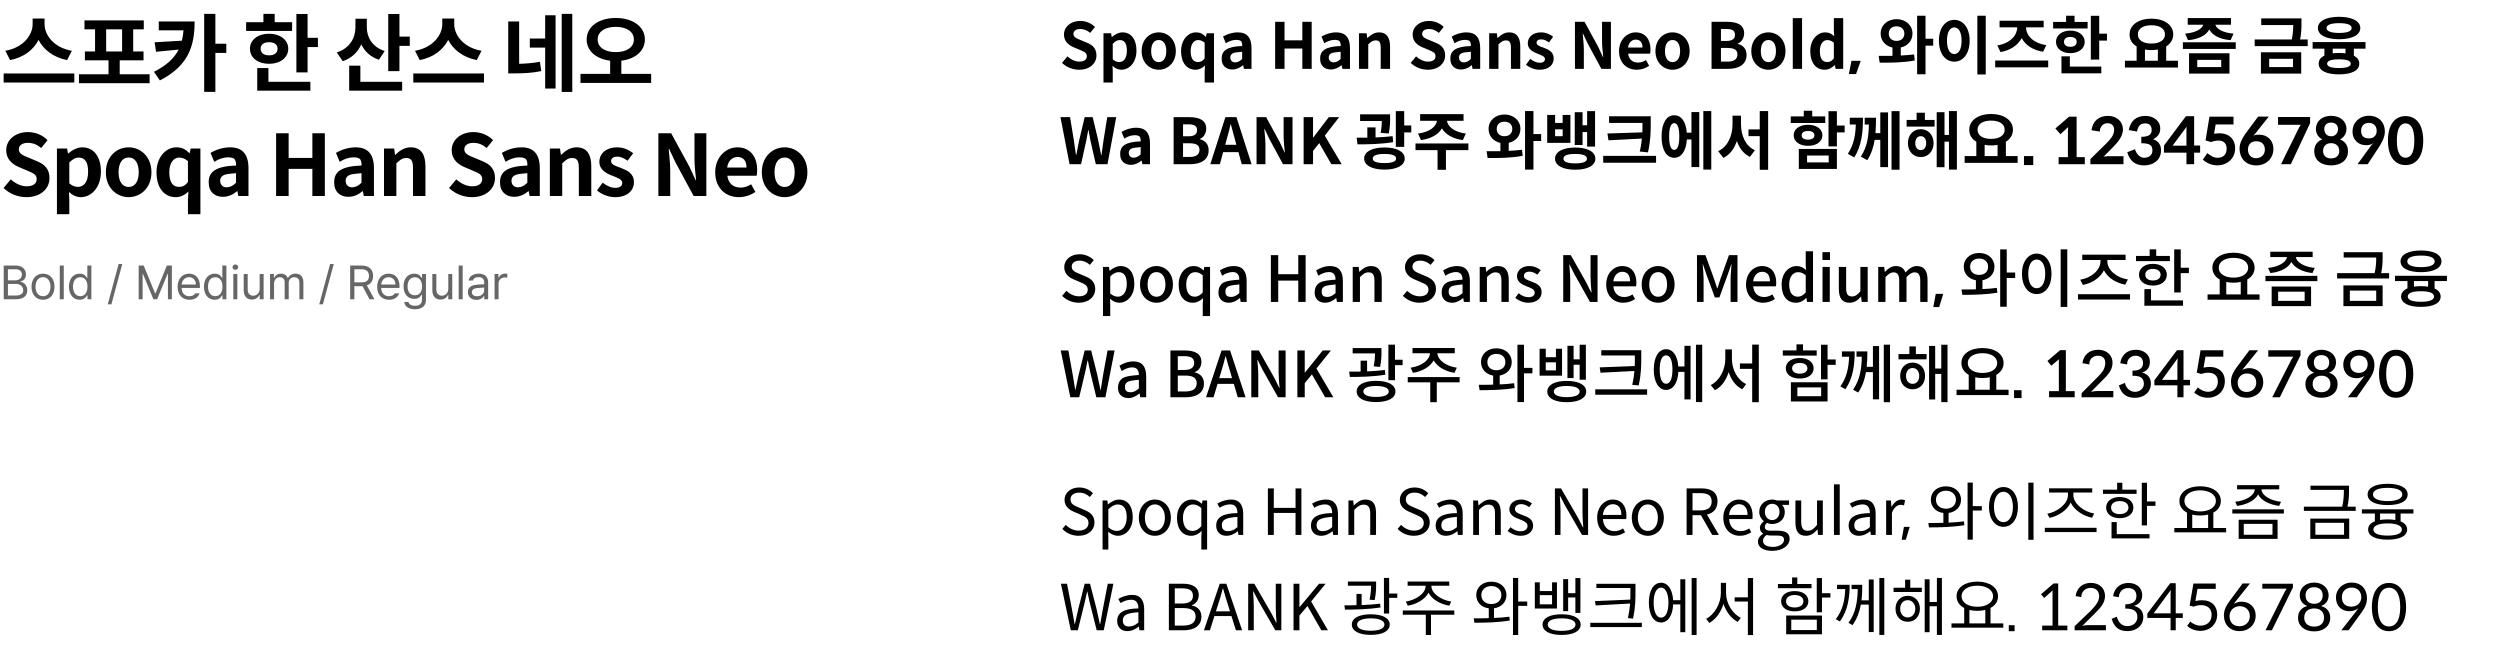 <svg width="944" height="248" viewBox="0 0 944 248" fill="none" xmlns="http://www.w3.org/2000/svg">
<path d="M25.344 22.688C20.192 21.664 16.48 18.816 14.56 15.072C12.64 18.816 8.96 21.696 3.808 22.688L2.016 19.168C8.672 18.048 12.32 13.312 12.32 9.12V7.008H16.832V9.12C16.832 13.376 20.48 18.048 27.136 19.168L25.344 22.688ZM28.064 31.168H1.376V27.744H28.064V31.168ZM56.502 31.424H29.814V28.032H40.981V22.784H32.053V19.424H35.894V11.072H31.893V7.712H54.294V11.072H50.294V19.424H54.197V22.784H45.206V28.032H56.502V31.424ZM46.102 19.424V11.072H40.086V19.424H46.102ZM81.323 20V34.688H77.099V5.248H81.323V16.512H85.451V20H81.323ZM73.483 8.096C73.483 17.152 71.339 24.736 60.363 30.368L58.123 27.104C62.955 24.704 65.803 21.952 67.467 18.72L58.923 19.552L58.379 15.968L68.683 15.36C68.971 14.112 69.195 12.864 69.291 11.456H59.947V8.096H73.483ZM92.939 11.68V8.384H99.466V5.248H103.723V8.384H110.315L110.283 11.68H92.939ZM120.043 17.76H116.139V27.328H111.915V5.28H116.139V14.272H120.043V17.76ZM108.843 18.4C108.843 21.792 105.803 24.096 101.611 24.096C97.355 24.096 94.379 21.792 94.379 18.4C94.379 15.072 97.355 12.736 101.611 12.736C105.803 12.736 108.843 15.072 108.843 18.4ZM98.41 18.4C98.41 20.032 99.691 20.896 101.611 20.896C103.531 20.896 104.811 20.032 104.811 18.4C104.811 16.768 103.531 15.936 101.611 15.936C99.691 15.936 98.41 16.768 98.41 18.4ZM117.195 30.88V34.24H97.13V25.696H101.355V30.88H117.195ZM154.73 17.312H150.826V26.848H146.602V5.28H150.826V13.824H154.73V17.312ZM143.082 22.56C139.882 21.504 137.706 19.424 136.426 16.736C135.114 19.68 132.778 21.984 129.418 23.104L127.178 19.808C132.138 18.176 134.218 14.24 134.218 10.24V7.072H138.506V10.272C138.506 14.016 140.49 17.728 145.258 19.264L143.082 22.56ZM151.85 30.88V34.24H131.85V24.8H136.074V30.88H151.85ZM180.032 22.688C174.88 21.664 171.168 18.816 169.248 15.072C167.328 18.816 163.648 21.696 158.496 22.688L156.704 19.168C163.36 18.048 167.008 13.312 167.008 9.12V7.008H171.52V9.12C171.52 13.376 175.168 18.048 181.824 19.168L180.032 22.688ZM182.752 31.168H156.064V27.744H182.752V31.168ZM216.095 34.72H212.095V5.248H216.095V34.72ZM209.791 5.76V33.44H205.855V17.984H200.063V14.56H205.855V5.76H209.791ZM196.031 24.096C198.719 24 201.151 23.84 203.871 23.328L204.383 26.848C200.831 27.584 197.663 27.712 193.951 27.712H191.903V8.096H196.031V24.096ZM245.877 31.328H219.189V27.904H230.389V22.912C225.173 22.304 221.525 19.264 221.525 14.912C221.525 9.952 226.229 6.784 232.501 6.784C238.805 6.784 243.509 9.952 243.509 14.912C243.509 19.264 239.829 22.304 234.613 22.912V27.904H245.877V31.328ZM225.685 14.912C225.685 17.92 228.469 19.68 232.501 19.68C236.565 19.68 239.349 17.92 239.349 14.912C239.349 11.904 236.565 10.144 232.501 10.144C228.469 10.144 225.685 11.904 225.685 14.912ZM9.984 74.448C6.784 74.448 3.648 73.2 1.344 70.992L4.064 67.728C5.76 69.296 8 70.352 10.08 70.352C12.544 70.352 13.856 69.296 13.856 67.632C13.856 65.84 12.448 65.36 10.304 64.432L7.136 63.088C4.736 62.064 2.336 60.176 2.336 56.72C2.336 52.848 5.76 49.872 10.528 49.872C13.344 49.872 16.032 50.96 17.952 52.912L15.552 55.888C14.048 54.64 12.48 53.936 10.528 53.936C8.448 53.936 7.104 54.864 7.104 56.432C7.104 58.032 8.8 58.768 10.816 59.536L13.92 60.848C16.864 62.032 18.688 63.824 18.688 67.28C18.688 71.152 15.456 74.448 9.984 74.448ZM25.337 56.08L25.657 57.936H25.785C27.289 56.656 29.145 55.632 31.065 55.632C35.481 55.632 38.105 59.248 38.105 64.752C38.105 70.896 34.425 74.448 30.489 74.448C28.921 74.448 27.417 73.744 26.041 72.496L26.169 75.44V80.88H21.497V56.08H25.337ZM29.433 70.576C31.609 70.576 33.273 68.784 33.273 64.816C33.273 61.36 32.185 59.504 29.721 59.504C28.473 59.504 27.417 60.112 26.169 61.36V69.232C27.321 70.224 28.441 70.576 29.433 70.576ZM48.578 74.448C44.099 74.448 39.971 70.96 39.971 65.072C39.971 59.088 44.099 55.632 48.578 55.632C53.059 55.632 57.187 59.088 57.187 65.072C57.187 70.96 53.059 74.448 48.578 74.448ZM48.578 70.608C51.011 70.608 52.386 68.432 52.386 65.072C52.386 61.616 51.011 59.472 48.578 59.472C46.147 59.472 44.77 61.616 44.77 65.072C44.77 68.432 46.147 70.608 48.578 70.608ZM71.162 72.304C69.914 73.552 68.218 74.448 66.426 74.448C61.946 74.448 59.098 70.928 59.098 65.072C59.098 59.216 62.746 55.632 66.618 55.632C68.666 55.632 70.042 56.336 71.482 57.84H71.61L71.994 56.08H75.674V80.88H70.97V75.184L71.162 72.304ZM67.642 70.576C68.89 70.576 69.946 70.096 70.97 68.72V60.848C69.85 59.856 68.762 59.504 67.642 59.504C65.626 59.504 63.93 61.424 63.93 65.008C63.93 68.72 65.178 70.576 67.642 70.576ZM84.132 74.32C80.931 74.32 78.82 72.24 78.82 69.136C78.596 64.752 81.7 62.736 89.124 62.512C89.219 61.744 89.059 60.976 88.707 60.24C88.323 59.696 87.46 59.408 86.084 59.408C84.419 59.408 82.531 60.048 80.9 61.104L79.492 57.744C81.444 56.56 84.132 55.632 86.948 55.632C91.523 55.632 93.828 58.256 93.828 63.536V74H89.987L89.635 72.176H89.54C88.004 73.488 86.18 74.32 84.132 74.32ZM85.572 70.736C86.948 70.704 88.004 70.128 89.124 69.008V65.392C88.004 65.488 86.915 65.584 85.891 65.744C83.844 66.032 83.108 67.056 83.139 68.336C83.171 69.84 84.195 70.736 85.572 70.736ZM108.992 50.32V59.632H117.952V50.32H122.656V74H117.952V63.76H108.992V74H104.256V50.32H108.992ZM131.507 74.32C128.307 74.32 126.195 72.24 126.195 69.136C125.971 64.752 129.075 62.736 136.499 62.512C136.595 61.744 136.435 60.976 136.083 60.24C135.699 59.696 134.835 59.408 133.459 59.408C131.795 59.408 129.907 60.048 128.275 61.104L126.867 57.744C128.819 56.56 131.507 55.632 134.323 55.632C138.899 55.632 141.203 58.256 141.203 63.536V74H137.363L137.011 72.176H136.915C135.379 73.488 133.555 74.32 131.507 74.32ZM132.947 70.736C134.323 70.704 135.379 70.128 136.499 69.008V65.392C135.379 65.488 134.291 65.584 133.267 65.744C131.219 66.032 130.483 67.056 130.515 68.336C130.547 69.84 131.571 70.736 132.947 70.736ZM148.837 56.08L149.157 58.448H149.285C150.853 56.912 152.677 55.632 155.109 55.632C158.981 55.632 160.645 58.32 160.645 62.832V74H155.941V63.408C155.941 60.624 155.205 59.664 153.413 59.664C151.909 59.664 151.045 60.368 149.669 61.68V74H144.997V56.08H148.837ZM178.203 74.448C175.003 74.448 171.867 73.2 169.563 70.992L172.283 67.728C173.979 69.296 176.219 70.352 178.299 70.352C180.763 70.352 182.075 69.296 182.075 67.632C182.075 65.84 180.667 65.36 178.523 64.432L175.355 63.088C172.955 62.064 170.555 60.176 170.555 56.72C170.555 52.848 173.979 49.872 178.747 49.872C181.563 49.872 184.251 50.96 186.171 52.912L183.771 55.888C182.267 54.64 180.699 53.936 178.747 53.936C176.667 53.936 175.323 54.864 175.323 56.432C175.323 58.032 177.019 58.768 179.035 59.536L182.139 60.848C185.083 62.032 186.907 63.824 186.907 67.28C186.907 71.152 183.675 74.448 178.203 74.448ZM194.132 74.32C190.932 74.32 188.82 72.24 188.82 69.136C188.596 64.752 191.7 62.736 199.124 62.512C199.22 61.744 199.06 60.976 198.708 60.24C198.324 59.696 197.46 59.408 196.084 59.408C194.42 59.408 192.532 60.048 190.9 61.104L189.492 57.744C191.444 56.56 194.132 55.632 196.948 55.632C201.524 55.632 203.828 58.256 203.828 63.536V74H199.988L199.636 72.176H199.54C198.004 73.488 196.18 74.32 194.132 74.32ZM195.572 70.736C196.948 70.704 198.004 70.128 199.124 69.008V65.392C198.004 65.488 196.916 65.584 195.892 65.744C193.844 66.032 193.108 67.056 193.14 68.336C193.172 69.84 194.196 70.736 195.572 70.736ZM211.462 56.08L211.782 58.448H211.91C213.478 56.912 215.302 55.632 217.734 55.632C221.606 55.632 223.27 58.32 223.27 62.832V74H218.566V63.408C218.566 60.624 217.83 59.664 216.038 59.664C214.534 59.664 213.67 60.368 212.294 61.68V74H207.622V56.08H211.462ZM232.242 74.448C229.81 74.448 227.218 73.424 225.426 71.92L227.57 68.976C229.202 70.224 230.706 70.928 232.37 70.928C234.162 70.928 234.962 70.16 234.962 69.04C234.962 67.696 233.106 67.12 231.218 66.352C228.946 65.52 226.322 64.112 226.322 61.136C226.322 57.904 228.978 55.632 232.978 55.632C235.666 55.632 237.586 56.72 239.09 57.84L236.978 60.688C235.698 59.792 234.482 59.152 233.106 59.152C231.474 59.152 230.738 59.856 230.738 60.88C230.738 62.16 232.498 62.704 234.386 63.376C236.754 64.304 239.378 65.424 239.378 68.784C239.378 71.92 236.914 74.448 232.242 74.448ZM253.432 50.32L260.312 62.928L262.68 68.048H262.84C262.583 65.584 262.232 62.448 262.232 59.76V50.32H266.712V74H261.912L255.064 61.328L252.664 56.24H252.504C252.728 58.8 253.08 61.776 253.08 64.496V74H248.6V50.32H253.432ZM278.96 74.448C273.968 74.448 270.064 70.96 270.064 65.072C270.064 59.28 274.16 55.632 278.416 55.632C283.344 55.632 285.904 59.248 285.904 64.208C285.904 65.072 285.808 65.936 285.68 66.352H274.64C275.024 69.296 276.912 70.832 279.6 70.832C281.104 70.832 282.352 70.384 283.632 69.584L285.232 72.464C283.44 73.712 281.264 74.448 278.96 74.448ZM281.872 63.248C281.872 60.816 280.784 59.28 278.48 59.28C276.592 59.28 274.928 60.656 274.576 63.248H281.872ZM296.266 74.448C291.786 74.448 287.658 70.96 287.658 65.072C287.658 59.088 291.786 55.632 296.266 55.632C300.746 55.632 304.874 59.088 304.874 65.072C304.874 70.96 300.746 74.448 296.266 74.448ZM296.266 70.608C298.698 70.608 300.074 68.432 300.074 65.072C300.074 61.616 298.698 59.472 296.266 59.472C293.834 59.472 292.458 61.616 292.458 65.072C292.458 68.432 293.834 70.608 296.266 70.608Z" fill="black"/>
<path d="M1.406 113V100.273H5.871C8.543 100.273 9.791 101.768 9.791 103.648C9.791 105.283 8.824 106.021 7.717 106.32V106.443C8.895 106.514 10.301 107.604 10.301 109.625C10.301 111.541 9.035 113 6.029 113H1.406ZM6.012 111.594C7.998 111.594 8.771 110.715 8.771 109.607C8.771 108.307 7.734 107.217 6.1 107.217H2.988V111.594H6.012ZM5.818 105.846C7.189 105.846 8.279 105.002 8.279 103.666C8.279 102.559 7.541 101.68 5.871 101.68H2.988V105.846H5.818ZM16.26 113.193C13.658 113.193 11.9 111.242 11.9 108.271C11.9 105.301 13.658 103.332 16.26 103.332C18.844 103.332 20.584 105.301 20.584 108.271C20.584 111.242 18.844 113.193 16.26 113.193ZM16.26 111.857C18.176 111.857 19.072 110.17 19.072 108.271C19.072 106.373 18.176 104.668 16.26 104.668C14.309 104.668 13.412 106.373 13.412 108.271C13.412 110.17 14.309 111.857 16.26 111.857ZM24.082 100.273V113H22.57V100.273H24.082ZM30.094 113.193C27.721 113.193 26.033 111.277 26.033 108.254C26.033 105.23 27.721 103.332 30.111 103.332C31.957 103.332 32.555 104.457 32.871 104.967H32.977V100.273H34.506V113H33.029V111.541H32.871C32.537 112.068 31.922 113.193 30.094 113.193ZM30.305 111.84C32.045 111.84 33.029 110.363 33.029 108.219C33.029 106.109 32.08 104.686 30.305 104.686C28.477 104.686 27.562 106.232 27.562 108.219C27.562 110.258 28.494 111.84 30.305 111.84ZM46.178 99.676L42.065 114.916H40.693L44.789 99.676H46.178ZM52.365 100.273H54.264L58.553 110.75H58.711L63 100.273H64.898V113H63.404V103.385H63.281L59.326 113H57.92L53.965 103.385H53.859V113H52.365V100.273ZM71.525 113.193C68.766 113.193 67.061 111.242 67.061 108.307C67.061 105.371 68.783 103.332 71.385 103.332C73.389 103.332 75.498 104.562 75.498 108.096V108.729H68.572C68.643 110.75 69.82 111.857 71.525 111.857C72.668 111.857 73.389 111.365 73.74 110.768H75.357C74.9 112.209 73.494 113.193 71.525 113.193ZM68.59 107.445H73.969C73.969 105.846 72.949 104.668 71.385 104.668C69.732 104.668 68.678 105.969 68.59 107.445ZM81.07 113.193C78.697 113.193 77.01 111.277 77.01 108.254C77.01 105.23 78.697 103.332 81.088 103.332C82.934 103.332 83.531 104.457 83.848 104.967H83.953V100.273H85.482V113H84.006V111.541H83.848C83.514 112.068 82.898 113.193 81.07 113.193ZM81.281 111.84C83.022 111.84 84.006 110.363 84.006 108.219C84.006 106.109 83.057 104.686 81.281 104.686C79.453 104.686 78.539 106.232 78.539 108.219C78.539 110.258 79.471 111.84 81.281 111.84ZM88.102 113V103.455H89.613V113H88.102ZM88.857 101.873C88.277 101.873 87.803 101.434 87.803 100.871C87.803 100.309 88.277 99.869 88.857 99.869C89.438 99.869 89.93 100.309 89.93 100.871C89.93 101.434 89.438 101.873 88.857 101.873ZM98.051 109.08V103.455H99.545V113H98.051V111.383H97.945C97.488 112.35 96.557 113.123 95.115 113.123C93.305 113.123 92.022 111.945 92.022 109.52V103.455H93.533V109.414C93.533 110.785 94.394 111.664 95.607 111.664C96.68 111.664 98.051 110.855 98.051 109.08ZM101.971 113V103.455H103.43V104.949H103.553C103.957 103.93 104.871 103.332 106.119 103.332C107.367 103.332 108.211 103.93 108.668 104.949H108.773C109.266 103.965 110.268 103.332 111.639 103.332C113.344 103.332 114.557 104.369 114.557 106.619V113H113.045V106.637C113.045 105.23 112.148 104.686 111.111 104.686C109.775 104.686 109.02 105.582 109.02 106.795V113H107.49V106.479C107.49 105.406 106.717 104.686 105.627 104.686C104.484 104.686 103.482 105.652 103.482 107.041V113H101.971ZM126.035 99.676L121.922 114.916H120.551L124.646 99.676H126.035ZM132.223 113V100.273H136.547C139.535 100.273 140.889 101.926 140.889 104.193C140.889 105.872 140.133 107.199 138.516 107.762L141.381 113H139.535L136.881 108.043L136.564 108.061H133.805V113H132.223ZM133.805 106.619H136.494C138.516 106.619 139.324 105.705 139.324 104.193C139.324 102.664 138.516 101.68 136.477 101.68H133.805V106.619ZM146.883 113.193C144.123 113.193 142.418 111.242 142.418 108.307C142.418 105.371 144.141 103.332 146.742 103.332C148.746 103.332 150.855 104.562 150.855 108.096V108.729H143.93C144 110.75 145.178 111.857 146.883 111.857C148.025 111.857 148.746 111.365 149.098 110.768H150.715C150.258 112.209 148.852 113.193 146.883 113.193ZM143.947 107.445H149.326C149.326 105.846 148.307 104.668 146.742 104.668C145.09 104.668 144.035 105.969 143.947 107.445ZM156.691 116.779C154.389 116.779 152.824 115.777 152.648 114.002H154.23C154.441 114.969 155.338 115.461 156.691 115.461C158.326 115.461 159.328 114.758 159.328 113.176V111.242H159.205C158.889 111.77 158.273 112.859 156.428 112.859C154.107 112.859 152.367 111.102 152.367 108.096C152.367 105.16 154.055 103.332 156.445 103.332C158.291 103.332 158.889 104.457 159.24 104.967H159.363V103.455H160.84V113.264C160.84 115.725 159.012 116.779 156.691 116.779ZM156.639 111.506C158.379 111.506 159.363 110.258 159.363 108.148C159.363 106.109 158.414 104.686 156.639 104.686C154.811 104.686 153.896 106.232 153.896 108.148C153.896 110.135 154.828 111.506 156.639 111.506ZM169.277 109.08V103.455H170.771V113H169.277V111.383H169.172C168.715 112.35 167.783 113.123 166.342 113.123C164.531 113.123 163.248 111.945 163.248 109.52V103.455H164.76V109.414C164.76 110.785 165.621 111.664 166.834 111.664C167.906 111.664 169.277 110.855 169.277 109.08ZM174.709 100.273V113H173.197V100.273H174.709ZM176.66 110.293C176.66 108.096 178.594 107.604 180.246 107.48C180.853 107.437 182.399 107.357 182.83 107.34V106.566C182.83 105.354 182.109 104.65 180.668 104.65C179.455 104.65 178.734 105.213 178.523 105.934H176.941C177.135 104.404 178.629 103.332 180.738 103.332C181.986 103.332 184.324 103.701 184.324 106.707V113H182.83V111.699H182.76C182.443 112.35 181.564 113.229 179.912 113.229C178.102 113.229 176.66 112.156 176.66 110.293ZM178.172 110.363C178.172 111.365 179.016 111.875 180.176 111.875C181.881 111.875 182.83 110.732 182.83 109.537V108.57L180.422 108.746C179.051 108.834 178.172 109.326 178.172 110.363ZM186.75 113V103.455H188.209V104.914H188.314C188.666 103.947 189.65 103.297 190.775 103.297C191.004 103.297 191.391 103.314 191.566 103.332V104.861C191.461 104.826 191.039 104.756 190.652 104.756C189.281 104.756 188.262 105.705 188.262 106.988V113H186.75Z" fill="#666666"/>
<path d="M407.488 26.336C405.088 26.336 402.736 25.4 401.008 23.744L403.048 21.296C404.32 22.472 406 23.264 407.56 23.264C409.408 23.264 410.392 22.472 410.392 21.224C410.392 19.88 409.336 19.52 407.728 18.824L405.352 17.816C403.552 17.048 401.752 15.632 401.752 13.04C401.752 10.136 404.32 7.904 407.896 7.904C410.008 7.904 412.024 8.72 413.464 10.184L411.664 12.416C410.536 11.48 409.36 10.952 407.896 10.952C406.336 10.952 405.328 11.648 405.328 12.824C405.328 14.024 406.6 14.576 408.112 15.152L410.44 16.136C412.648 17.024 414.016 18.368 414.016 20.96C414.016 23.864 411.592 26.336 407.488 26.336ZM419.553 12.56L419.793 13.952H419.889C421.017 12.992 422.409 12.224 423.849 12.224C427.161 12.224 429.129 14.936 429.129 19.064C429.129 23.672 426.369 26.336 423.417 26.336C422.241 26.336 421.113 25.808 420.081 24.872L420.177 27.08V31.16H416.673V12.56H419.553ZM422.625 23.432C424.257 23.432 425.505 22.088 425.505 19.112C425.505 16.52 424.689 15.128 422.841 15.128C421.905 15.128 421.113 15.584 420.177 16.52V22.424C421.041 23.168 421.881 23.432 422.625 23.432ZM437.534 26.336C434.174 26.336 431.078 23.72 431.078 19.304C431.078 14.816 434.174 12.224 437.534 12.224C440.894 12.224 443.99 14.816 443.99 19.304C443.99 23.72 440.894 26.336 437.534 26.336ZM437.534 23.456C439.358 23.456 440.39 21.824 440.39 19.304C440.39 16.712 439.358 15.104 437.534 15.104C435.71 15.104 434.678 16.712 434.678 19.304C434.678 21.824 435.71 23.456 437.534 23.456ZM455.021 24.728C454.085 25.664 452.813 26.336 451.469 26.336C448.109 26.336 445.973 23.696 445.973 19.304C445.973 14.912 448.709 12.224 451.613 12.224C453.149 12.224 454.181 12.752 455.261 13.88H455.357L455.645 12.56H458.405V31.16H454.877V26.888L455.021 24.728ZM452.381 23.432C453.317 23.432 454.109 23.072 454.877 22.04V16.136C454.037 15.392 453.221 15.128 452.381 15.128C450.869 15.128 449.597 16.568 449.597 19.256C449.597 22.04 450.533 23.432 452.381 23.432ZM465.299 26.24C462.899 26.24 461.315 24.68 461.315 22.352C461.147 19.064 463.475 17.552 469.043 17.384C469.115 16.808 468.995 16.232 468.731 15.68C468.443 15.272 467.795 15.056 466.763 15.056C465.515 15.056 464.099 15.536 462.875 16.328L461.819 13.808C463.283 12.92 465.299 12.224 467.411 12.224C470.843 12.224 472.571 14.192 472.571 18.152V26H469.691L469.427 24.632H469.355C468.203 25.616 466.835 26.24 465.299 26.24ZM466.379 23.552C467.411 23.528 468.203 23.096 469.043 22.256V19.544C468.203 19.616 467.387 19.688 466.619 19.808C465.083 20.024 464.531 20.792 464.555 21.752C464.579 22.88 465.347 23.552 466.379 23.552ZM485.044 8.24V15.224H491.764V8.24H495.292V26H491.764V18.32H485.044V26H481.492V8.24H485.044ZM502.48 26.24C500.08 26.24 498.496 24.68 498.496 22.352C498.328 19.064 500.656 17.552 506.224 17.384C506.296 16.808 506.176 16.232 505.912 15.68C505.624 15.272 504.976 15.056 503.944 15.056C502.696 15.056 501.28 15.536 500.056 16.328L499 13.808C500.464 12.92 502.48 12.224 504.592 12.224C508.024 12.224 509.752 14.192 509.752 18.152V26H506.872L506.608 24.632H506.536C505.384 25.616 504.016 26.24 502.48 26.24ZM503.56 23.552C504.592 23.528 505.384 23.096 506.224 22.256V19.544C505.384 19.616 504.568 19.688 503.8 19.808C502.264 20.024 501.712 20.792 501.736 21.752C501.76 22.88 502.528 23.552 503.56 23.552ZM516.028 12.56L516.268 14.336H516.364C517.54 13.184 518.908 12.224 520.732 12.224C523.636 12.224 524.884 14.24 524.884 17.624V26H521.356V18.056C521.356 15.968 520.804 15.248 519.46 15.248C518.332 15.248 517.684 15.776 516.652 16.76V26H513.148V12.56H516.028ZM539.152 26.336C536.752 26.336 534.4 25.4 532.672 23.744L534.712 21.296C535.984 22.472 537.664 23.264 539.224 23.264C541.072 23.264 542.056 22.472 542.056 21.224C542.056 19.88 541 19.52 539.392 18.824L537.016 17.816C535.216 17.048 533.416 15.632 533.416 13.04C533.416 10.136 535.984 7.904 539.56 7.904C541.672 7.904 543.688 8.72 545.128 10.184L543.328 12.416C542.2 11.48 541.024 10.952 539.56 10.952C538 10.952 536.992 11.648 536.992 12.824C536.992 14.024 538.264 14.576 539.776 15.152L542.104 16.136C544.312 17.024 545.68 18.368 545.68 20.96C545.68 23.864 543.256 26.336 539.152 26.336ZM551.649 26.24C549.249 26.24 547.665 24.68 547.665 22.352C547.497 19.064 549.825 17.552 555.393 17.384C555.465 16.808 555.345 16.232 555.081 15.68C554.793 15.272 554.145 15.056 553.113 15.056C551.865 15.056 550.449 15.536 549.225 16.328L548.169 13.808C549.633 12.92 551.649 12.224 553.761 12.224C557.193 12.224 558.921 14.192 558.921 18.152V26H556.041L555.777 24.632H555.705C554.553 25.616 553.185 26.24 551.649 26.24ZM552.729 23.552C553.761 23.528 554.553 23.096 555.393 22.256V19.544C554.553 19.616 553.737 19.688 552.969 19.808C551.433 20.024 550.881 20.792 550.905 21.752C550.929 22.88 551.697 23.552 552.729 23.552ZM565.196 12.56L565.436 14.336H565.532C566.708 13.184 568.076 12.224 569.9 12.224C572.804 12.224 574.052 14.24 574.052 17.624V26H570.524V18.056C570.524 15.968 569.972 15.248 568.628 15.248C567.5 15.248 566.852 15.776 565.82 16.76V26H562.316V12.56H565.196ZM581.331 26.336C579.507 26.336 577.563 25.568 576.219 24.44L577.827 22.232C579.051 23.168 580.179 23.696 581.427 23.696C582.771 23.696 583.371 23.12 583.371 22.28C583.371 21.272 581.979 20.84 580.563 20.264C578.859 19.64 576.891 18.584 576.891 16.352C576.891 13.928 578.883 12.224 581.883 12.224C583.899 12.224 585.339 13.04 586.467 13.88L584.883 16.016C583.923 15.344 583.011 14.864 581.979 14.864C580.755 14.864 580.203 15.392 580.203 16.16C580.203 17.12 581.523 17.528 582.939 18.032C584.715 18.728 586.683 19.568 586.683 22.088C586.683 24.44 584.835 26.336 581.331 26.336ZM598.324 8.24L603.484 17.696L605.26 21.536H605.38C605.188 19.688 604.924 17.336 604.924 15.32V8.24H608.284V26H604.684L599.548 16.496L597.748 12.68H597.628C597.796 14.6 598.06 16.832 598.06 18.872V26H594.7V8.24H598.324ZM618.02 26.336C614.276 26.336 611.348 23.72 611.348 19.304C611.348 14.96 614.42 12.224 617.612 12.224C621.308 12.224 623.228 14.936 623.228 18.656C623.228 19.304 623.156 19.952 623.06 20.264H614.78C615.068 22.472 616.484 23.624 618.5 23.624C619.628 23.624 620.564 23.288 621.524 22.688L622.724 24.848C621.38 25.784 619.748 26.336 618.02 26.336ZM620.204 17.936C620.204 16.112 619.388 14.96 617.66 14.96C616.244 14.96 614.996 15.992 614.732 17.936H620.204ZM631.55 26.336C628.19 26.336 625.094 23.72 625.094 19.304C625.094 14.816 628.19 12.224 631.55 12.224C634.91 12.224 638.006 14.816 638.006 19.304C638.006 23.72 634.91 26.336 631.55 26.336ZM631.55 23.456C633.374 23.456 634.406 21.824 634.406 19.304C634.406 16.712 633.374 15.104 631.55 15.104C629.726 15.104 628.694 16.712 628.694 19.304C628.694 21.824 629.726 23.456 631.55 23.456ZM652.162 8.24C655.81 8.24 658.594 9.272 658.594 12.608C658.594 14.192 657.682 15.944 656.17 16.448V16.568C658.09 17.024 659.506 18.368 659.506 20.768C659.506 24.344 656.53 26 652.618 26H646.282V8.24H652.162ZM651.898 15.464C654.202 15.464 655.138 14.576 655.138 13.136C655.138 11.576 654.082 10.952 651.946 10.952H649.834V15.464H651.898ZM652.306 23.264C654.73 23.264 656.05 22.4 656.05 20.552C656.05 18.824 654.802 18.104 652.306 18.104H649.834V23.264H652.306ZM667.746 26.336C664.386 26.336 661.29 23.72 661.29 19.304C661.29 14.816 664.386 12.224 667.746 12.224C671.106 12.224 674.202 14.816 674.202 19.304C674.202 23.72 671.106 26.336 667.746 26.336ZM667.746 23.456C669.57 23.456 670.602 21.824 670.602 19.304C670.602 16.712 669.57 15.104 667.746 15.104C665.922 15.104 664.89 16.712 664.89 19.304C664.89 21.824 665.922 23.456 667.746 23.456ZM676.954 6.848H680.458V26H676.954V6.848ZM689.052 26.336C685.692 26.336 683.556 23.696 683.556 19.304C683.556 14.912 686.292 12.224 689.196 12.224C690.732 12.224 691.644 12.8 692.604 13.688L692.46 11.576V6.848H695.988V26H693.132L692.844 24.608H692.772C691.788 25.568 690.492 26.336 689.052 26.336ZM689.964 23.432C690.9 23.432 691.692 23.072 692.46 22.04V16.136C691.62 15.392 690.804 15.128 689.964 15.128C688.452 15.128 687.18 16.568 687.18 19.256C687.18 22.04 688.116 23.432 689.964 23.432ZM702.617 22.952L700.841 27.968H698.129L699.113 22.952H702.617ZM727.074 17.24V28.04H723.906V5.936H727.074V14.624H729.978V17.24H727.074ZM717.738 20.96C719.466 20.888 721.122 20.744 722.754 20.552L723.018 22.832C718.41 23.72 713.466 23.672 709.77 23.672L709.386 21.104C710.946 21.104 712.746 21.104 714.594 21.08V17.96C711.978 17.384 710.13 15.392 710.13 12.68C710.13 9.512 712.722 7.232 716.13 7.232C719.562 7.232 722.154 9.512 722.154 12.68C722.154 15.368 720.33 17.36 717.738 17.936V20.96ZM713.202 12.68C713.202 14.408 714.402 15.44 716.13 15.44C717.858 15.44 719.082 14.408 719.082 12.68C719.082 10.952 717.858 9.944 716.13 9.944C714.402 9.944 713.202 10.952 713.202 12.68ZM749.816 28.112H746.648V5.936H749.816V28.112ZM737.936 7.496C741.272 7.496 743.744 10.52 743.744 15.368C743.744 20.24 741.272 23.288 737.936 23.288C734.6 23.288 732.128 20.24 732.128 15.368C732.128 10.52 734.6 7.496 737.936 7.496ZM737.936 10.352C736.304 10.352 735.176 12.08 735.176 15.368C735.176 18.656 736.304 20.408 737.936 20.408C739.568 20.408 740.696 18.656 740.696 15.368C740.696 12.08 739.568 10.352 737.936 10.352ZM754.174 17.144C759.046 16.376 761.686 13.376 761.686 10.328H755.038V7.832H771.694V10.328H765.046C765.046 13.376 767.686 16.28 772.678 17.048L771.478 19.544C767.422 18.872 764.83 17 763.39 14.408C761.95 17.024 759.262 18.968 755.398 19.664L754.174 17.144ZM773.398 25.424H753.382V22.856H773.398V25.424ZM775.26 10.76V8.288H780.156V5.936H783.348V8.288H788.292L788.268 10.76H775.26ZM795.588 15.32H792.66V22.496H789.492V5.96H792.66V12.704H795.588V15.32ZM787.188 15.8C787.188 18.344 784.908 20.072 781.764 20.072C778.572 20.072 776.34 18.344 776.34 15.8C776.34 13.304 778.572 11.552 781.764 11.552C784.908 11.552 787.188 13.304 787.188 15.8ZM779.364 15.8C779.364 17.024 780.324 17.672 781.764 17.672C783.204 17.672 784.164 17.024 784.164 15.8C784.164 14.576 783.204 13.952 781.764 13.952C780.324 13.952 779.364 14.576 779.364 15.8ZM793.452 25.16V27.68H778.404V21.272H781.572V25.16H793.452ZM822.392 25.496H802.376V22.928H806.792V17.528C805.064 16.496 804.104 14.912 804.128 12.992C804.128 9.368 807.632 7.04 812.36 7.04C817.136 7.04 820.616 9.368 820.616 12.992C820.616 14.912 819.608 16.496 817.952 17.528V22.928H822.392V25.496ZM812.36 9.536C809.288 9.536 807.248 10.784 807.248 12.992C807.248 15.2 809.288 16.448 812.36 16.448C815.432 16.448 817.496 15.2 817.496 12.992C817.496 10.784 815.432 9.536 812.36 9.536ZM814.808 22.928V18.704C814.04 18.848 813.224 18.92 812.36 18.92C811.52 18.92 810.704 18.848 809.936 18.704V22.928H814.808ZM825.118 12.704C829.294 12.32 831.454 10.88 831.958 9.344H826.078V6.824H842.422V9.344H836.518C836.974 10.88 839.182 12.32 843.382 12.704L842.278 15.176C837.934 14.792 835.39 13.256 834.238 11.144C833.062 13.256 830.518 14.792 826.198 15.176L825.118 12.704ZM844.222 18.488H824.254V15.968H844.222V18.488ZM841.846 20.12V27.8H826.582V20.12H841.846ZM838.726 25.328V22.616H829.678V25.328H838.726ZM871.385 17.432H851.369V14.912H865.385C865.841 12.704 865.913 11 865.913 9.464H853.841V6.944H869.033V8.72C869.033 10.52 869.033 12.344 868.529 14.912H871.385V17.432ZM868.937 19.736V27.8H853.721V19.736H868.937ZM865.841 25.328V22.208H856.841V25.328H865.841ZM883.232 14.816C878.36 14.816 875.24 13.232 875.24 10.592C875.24 7.952 878.36 6.344 883.232 6.344C888.128 6.344 891.248 7.952 891.248 10.592C891.248 13.232 888.128 14.816 883.232 14.816ZM883.232 8.744C880.232 8.744 878.504 9.344 878.504 10.592C878.504 11.816 880.232 12.44 883.232 12.44C886.328 12.44 887.984 11.816 887.984 10.592C887.984 9.344 886.328 8.744 883.232 8.744ZM888.824 21.056C890.192 21.752 890.864 22.736 890.864 24.056C890.864 26.648 887.96 28.088 883.184 28.088C878.408 28.088 875.528 26.648 875.528 24.056C875.528 22.712 876.248 21.704 877.688 21.008V18.368H873.248V15.872H893.216V18.368H888.824V21.056ZM880.832 18.368V20.144C881.552 20.048 882.344 20 883.184 20C884.096 20 884.912 20.048 885.656 20.144V18.368H880.832ZM883.184 25.688C886.16 25.688 887.648 25.136 887.648 24.056C887.648 22.952 886.16 22.4 883.184 22.4C880.208 22.4 878.72 22.952 878.72 24.056C878.72 25.136 880.208 25.688 883.184 25.688ZM404.056 44.24L405.472 52.904C405.736 54.824 406.024 56.648 406.288 58.568H406.384C406.744 56.648 407.128 54.752 407.512 52.904L409.576 44.24H412.6L414.664 52.904C415.048 54.728 415.408 56.648 415.792 58.568H415.912C416.176 56.648 416.44 54.752 416.704 52.904L418.096 44.24H421.48L418.192 62H413.776L411.784 53.216C411.496 51.776 411.232 50.456 411.016 49.112H410.92C410.656 50.456 410.44 51.776 410.152 53.216L408.208 62H403.864L400.432 44.24H404.056ZM426.969 62.24C424.569 62.24 422.985 60.68 422.985 58.352C422.817 55.064 425.145 53.552 430.713 53.384C430.785 52.808 430.665 52.232 430.401 51.68C430.113 51.272 429.465 51.056 428.433 51.056C427.185 51.056 425.769 51.536 424.545 52.328L423.489 49.808C424.953 48.92 426.969 48.224 429.081 48.224C432.513 48.224 434.241 50.192 434.241 54.152V62H431.361L431.097 60.632H431.025C429.873 61.616 428.505 62.24 426.969 62.24ZM428.049 59.552C429.081 59.528 429.873 59.096 430.713 58.256V55.544C429.873 55.616 429.057 55.688 428.289 55.808C426.753 56.024 426.201 56.792 426.225 57.752C426.249 58.88 427.017 59.552 428.049 59.552ZM449.042 44.24C452.69 44.24 455.474 45.272 455.474 48.608C455.474 50.192 454.562 51.944 453.05 52.448V52.568C454.97 53.024 456.386 54.368 456.386 56.768C456.386 60.344 453.41 62 449.498 62H443.162V44.24H449.042ZM448.778 51.464C451.082 51.464 452.018 50.576 452.018 49.136C452.018 47.576 450.962 46.952 448.826 46.952H446.714V51.464H448.778ZM449.186 59.264C451.61 59.264 452.93 58.4 452.93 56.552C452.93 54.824 451.682 54.104 449.186 54.104H446.714V59.264H449.186ZM461.866 57.44L460.618 62H457.018L462.706 44.24H466.882L472.594 62H468.874L467.626 57.44H461.866ZM466.33 52.736C465.778 50.888 465.322 48.848 464.77 46.928H464.674C464.218 48.872 463.714 50.888 463.162 52.736L462.634 54.68H466.858L466.33 52.736ZM478.097 44.24L483.257 53.696L485.033 57.536H485.153C484.961 55.688 484.697 53.336 484.697 51.32V44.24H488.057V62H484.457L479.321 52.496L477.521 48.68H477.401C477.569 50.6 477.833 52.832 477.833 54.872V62H474.473V44.24H478.097ZM495.802 44.24V51.944H495.874L501.754 44.24H505.666L500.242 51.224L506.626 62H502.714L498.13 54.032L495.802 57.008V62H492.25V44.24H495.802ZM532.892 50H530.228V55.448H527.06V41.96H530.228V47.384H532.892V50ZM521.324 50.168C521.684 48.344 521.756 46.904 521.78 45.68H513.572V43.16H524.9V44.6C524.9 46.064 524.9 48.008 524.396 50.408L521.324 50.168ZM526.052 53.672C521.492 54.44 516.548 54.512 512.588 54.512L512.276 51.992C513.524 51.992 514.868 51.992 516.308 51.968V48.104H519.404V51.896C521.612 51.8 523.748 51.68 525.86 51.416L526.052 53.672ZM522.788 55.688C527.468 55.688 530.42 57.272 530.42 59.864C530.42 62.456 527.468 64.04 522.788 64.04C518.084 64.04 515.108 62.456 515.108 59.864C515.108 57.272 518.084 55.688 522.788 55.688ZM522.788 61.568C525.716 61.568 527.18 60.992 527.18 59.864C527.18 58.712 525.716 58.136 522.788 58.136C519.884 58.136 518.348 58.688 518.348 59.864C518.348 61.04 519.884 61.568 522.788 61.568ZM535.426 50.432C539.962 49.856 542.29 47.744 542.602 45.608H536.242V43.088H552.634V45.608H546.37C546.682 47.744 548.986 49.856 553.498 50.432L552.37 52.904C548.506 52.352 545.818 50.768 544.474 48.464C543.13 50.768 540.442 52.352 536.578 52.904L535.426 50.432ZM545.986 56.696V64.112H542.818V56.696H534.49V54.176H554.458V56.696H545.986ZM579.03 53.24V64.04H575.862V41.936H579.03V50.624H581.934V53.24H579.03ZM569.694 56.96C571.422 56.888 573.078 56.744 574.71 56.552L574.974 58.832C570.366 59.72 565.422 59.672 561.726 59.672L561.342 57.104C562.902 57.104 564.702 57.104 566.55 57.08V53.96C563.934 53.384 562.086 51.392 562.086 48.68C562.086 45.512 564.678 43.232 568.086 43.232C571.518 43.232 574.11 45.512 574.11 48.68C574.11 51.368 572.286 53.36 569.694 53.936V56.96ZM565.158 48.68C565.158 50.408 566.358 51.44 568.086 51.44C569.814 51.44 571.038 50.408 571.038 48.68C571.038 46.952 569.814 45.944 568.086 45.944C566.358 45.944 565.158 46.952 565.158 48.68ZM594.62 54.752V42.368H597.572V47.288H599.3V41.96H602.3V55.352H599.3V49.856H597.572V54.752H594.62ZM584.228 53.936V43.4H587.204V46.424H590.06V43.4H592.988V53.936H584.228ZM587.204 48.848V51.44H590.06V48.848H587.204ZM594.812 55.712C599.444 55.712 602.396 57.296 602.396 59.912C602.396 62.504 599.444 64.088 594.812 64.088C590.156 64.088 587.18 62.504 587.18 59.912C587.18 57.296 590.156 55.712 594.812 55.712ZM594.812 61.688C597.764 61.688 599.228 61.088 599.228 59.912C599.228 58.736 597.764 58.136 594.812 58.136C591.908 58.136 590.348 58.688 590.348 59.912C590.348 61.136 591.908 61.688 594.812 61.688ZM620.146 49.976C620.218 48.752 620.194 47.6 620.194 46.472V46.424H607.594V43.904H623.314V46.472C623.314 49.736 623.314 52.712 622.282 57.536L619.162 57.224C619.618 55.4 619.81 53.864 619.978 52.328L607.354 52.976L606.97 50.408L620.146 49.976ZM625.33 61.448H605.362V58.856H625.33V61.448ZM646.176 64.04H643.176V41.936H646.176V64.04ZM641.64 42.32V63.08H638.688V52.664H636.96C636.672 57.008 634.896 59.576 632.184 59.576C629.256 59.576 627.408 56.552 627.408 51.536C627.408 46.544 629.256 43.52 632.184 43.52C634.8 43.52 636.576 45.776 636.936 50.096H638.688V42.32H641.64ZM632.184 56.6C633.408 56.6 634.104 55.016 634.104 51.536C634.104 48.152 633.408 46.496 632.184 46.496C630.96 46.496 630.264 48.152 630.264 51.536C630.264 55.016 630.96 56.6 632.184 56.6ZM667.647 64.112H664.479V51.416H660.231V48.872H664.479V41.936H667.647V64.112ZM657.399 46.856C657.399 51.008 659.007 55.112 662.655 56.72L660.783 59.24C658.359 58.064 656.775 55.952 655.839 53.24C654.879 56.144 653.247 58.376 650.751 59.624L648.783 57.08C652.551 55.352 654.207 51.056 654.207 46.856V43.664H657.399V46.856ZM676.186 46.448V43.952H681.106V41.816H684.298V43.952H689.218V46.448H676.186ZM693.61 50V55.28H690.442V41.984H693.61V47.408H696.538V50H693.61ZM688.138 51.08C688.138 53.48 685.906 55.064 682.714 55.064C679.522 55.064 677.29 53.48 677.29 51.08C677.29 48.704 679.522 47.12 682.714 47.12C685.906 47.12 688.138 48.704 688.138 51.08ZM680.314 51.08C680.314 52.208 681.274 52.736 682.714 52.736C684.154 52.736 685.114 52.208 685.114 51.08C685.114 50 684.154 49.448 682.714 49.448C681.274 49.448 680.314 50 680.314 51.08ZM693.61 56.24V63.8H679.234V56.24H693.61ZM690.514 61.328V58.736H682.354V61.328H690.514ZM717.264 64.088H714.24V41.96H717.264V64.088ZM712.92 42.44V63.104H709.992V52.808H707.88C707.424 55.52 706.632 58.088 705.096 60.488L702.672 59.144C705.12 55.232 705.576 51.656 705.696 47.024H704.112V44.456H708.384C708.384 46.472 708.336 48.344 708.168 50.264H709.992V42.44H712.92ZM703.464 44.456C703.464 50.096 702.936 54.992 700.176 59.432L697.752 58.088C699.936 54.632 700.632 51.296 700.752 47.024H698.472V44.456H703.464ZM738.926 64.04H735.926V53.504H734.246V63.128H731.294V42.368H734.246V50.96H735.926V41.936H738.926V64.04ZM730.502 45.296V47.816H719.942V45.296H723.71V42.56H726.83V45.296H730.502ZM725.27 48.776C728.078 48.776 730.118 50.96 730.118 54.056C730.118 57.128 728.078 59.312 725.27 59.312C722.462 59.312 720.422 57.128 720.422 54.056C720.422 50.96 722.462 48.776 725.27 48.776ZM725.27 56.672C726.494 56.672 727.334 55.712 727.334 54.056C727.334 52.4 726.494 51.416 725.27 51.416C724.046 51.416 723.206 52.4 723.206 54.056C723.206 55.712 724.046 56.672 725.27 56.672ZM761.861 61.496H741.845V58.928H746.261V53.528C744.533 52.496 743.573 50.912 743.597 48.992C743.597 45.368 747.101 43.04 751.829 43.04C756.605 43.04 760.085 45.368 760.085 48.992C760.085 50.912 759.077 52.496 757.421 53.528V58.928H761.861V61.496ZM751.829 45.536C748.757 45.536 746.717 46.784 746.717 48.992C746.717 51.2 748.757 52.448 751.829 52.448C754.901 52.448 756.965 51.2 756.965 48.992C756.965 46.784 754.901 45.536 751.829 45.536ZM754.277 58.928V54.704C753.509 54.848 752.693 54.92 751.829 54.92C750.989 54.92 750.173 54.848 749.405 54.704V58.928H754.277ZM764.251 62.336V58.928H767.755V62.336H764.251ZM784.129 59.336H787.225V62H777.337V59.336H780.841V49.568L780.937 48.008L778.009 50.672L776.113 48.512L781.297 44.048H784.129V59.336ZM795.97 43.76C799.306 43.76 801.634 45.896 801.634 48.968C801.562 51.488 799.786 53.576 798.01 55.424L794.29 59.168C794.938 59 795.514 58.976 796.066 58.976H801.826V62H789.322V60.08L795.346 54.152C797.17 52.328 798.298 50.888 798.298 49.04C798.298 47.384 797.314 46.52 795.754 46.52C794.41 46.52 793.45 47.432 793.066 48.488C792.946 48.848 792.898 49.208 792.874 49.688L789.73 49.16C790.306 45.488 792.682 43.76 795.97 43.76ZM810.187 43.76C813.547 43.832 815.779 45.92 815.707 48.584C815.707 50.624 814.531 51.824 813.019 52.568C815.131 53.36 816.019 54.728 816.019 56.84C815.947 60.512 813.019 62.456 809.659 62.456C806.011 62.456 804.211 60.632 803.251 57.488L806.179 56.336C806.563 57.872 807.907 59.576 809.611 59.576C811.723 59.576 812.755 58.256 812.755 56.912C812.755 55.232 812.299 54.08 808.555 54.08V51.68C811.723 51.608 812.467 50.6 812.467 49.064C812.491 47.408 811.555 46.592 809.995 46.592C807.955 46.592 807.259 47.936 806.947 49.664C805.915 49.496 804.883 49.28 803.827 49.112C804.523 45.44 806.803 43.76 810.187 43.76ZM830.764 54.944V57.656H828.508V62H825.604V57.656H817.108V54.968C819.916 51.296 822.604 47.552 825.412 43.88H828.508V54.944H830.764ZM825.604 49.4C825.604 49.184 825.628 48.536 825.652 47.888L820.372 54.992H825.604V49.4ZM836.629 47L836.029 50.504C836.773 50.384 837.445 50.336 838.093 50.336C841.933 50.336 843.997 52.784 843.997 55.952C843.997 59.816 841.069 62.432 837.205 62.432C834.997 62.432 833.029 61.424 831.805 60.272L833.485 57.824C834.613 58.76 835.861 59.576 837.397 59.576C839.605 59.576 840.781 58.208 840.781 56.096C840.781 54.176 839.653 53 837.445 53.072C836.557 53.144 835.693 53.312 834.829 53.624L832.813 53.024C833.557 48.416 834.037 45.584 834.301 44.048H843.373V47H836.629ZM853.03 50.84C855.814 50.84 858.43 52.64 858.43 56.312C858.43 59.696 855.838 62.456 851.974 62.456C848.086 62.456 845.662 59.864 845.662 56C845.662 54.368 846.43 52.52 847.798 50.6L852.67 44.024H856.702C854.878 46.256 853.174 48.44 851.422 50.672L850.822 51.248L851.086 51.128C851.638 50.936 852.286 50.84 853.03 50.84ZM848.83 56.48C848.83 58.52 850.078 59.744 851.926 59.744C853.75 59.744 855.214 58.448 855.214 56.504C855.214 54.392 853.894 53.336 851.95 53.336C850.03 53.336 848.83 54.56 848.83 56.48ZM872.287 46.52L865.015 62H861.343C863.383 57.584 865.615 53.48 867.655 49.088C867.751 48.92 867.967 48.488 868.111 48.248V48.224C868.135 48.2 868.135 48.2 868.135 48.2L868.231 48.008C868.231 48.008 868.231 47.984 868.255 47.984V47.96C868.423 47.624 868.591 47.336 868.759 47.12H860.191V44.168H872.287V46.52ZM880.216 62.456C876.472 62.456 873.856 60.44 873.856 57.104C873.856 55.064 874.768 53.48 876.88 52.64C875.344 51.8 874.48 50.408 874.48 48.68C874.48 45.728 876.88 43.736 880.216 43.736C883.6 43.736 886.024 45.728 886.024 48.68C886.024 50.408 885.136 51.848 883.576 52.64C885.688 53.48 886.6 55.064 886.6 57.104C886.6 60.44 883.984 62.456 880.216 62.456ZM880.216 51.464C882.088 51.464 882.832 49.976 882.832 48.728C882.832 47.36 881.944 46.28 880.216 46.28C878.488 46.28 877.648 47.36 877.648 48.728C877.648 49.976 878.368 51.464 880.216 51.464ZM880.216 59.816C882.136 59.816 883.312 58.712 883.312 57.056C883.312 55.136 882.064 54.056 880.216 54.056C878.368 54.056 877.192 55.136 877.192 57.056C877.192 58.712 878.296 59.816 880.216 59.816ZM893.352 54.824C890.808 54.824 888.312 53.072 888.312 49.616C888.312 46.352 890.856 43.712 894.504 43.712C898.224 43.712 900.528 46.184 900.528 49.712C900.528 51.944 899.16 54.2 898.008 55.976L894.048 62H890.208L895.392 54.872C895.848 54.392 896.136 54.104 896.208 54.032L895.704 54.32C895.008 54.728 894.216 54.824 893.352 54.824ZM897.432 49.4C897.432 47.48 896.208 46.4 894.456 46.4C892.632 46.4 891.552 47.624 891.552 49.376C891.552 51.32 892.584 52.256 894.432 52.256C896.376 52.256 897.432 51.128 897.432 49.4ZM915.009 53.096C915.009 59.432 912.153 62.336 908.313 62.336C904.569 62.336 901.689 59.432 901.689 53.096C901.689 46.712 904.569 43.832 908.313 43.832C912.153 43.832 915.009 46.712 915.009 53.096ZM911.649 53.096C911.649 47.984 910.065 46.592 908.313 46.592C906.657 46.592 905.049 47.984 905.049 53.096C905.049 58.184 906.657 59.552 908.313 59.552C910.065 59.552 911.649 58.184 911.649 53.096Z" fill="black"/>
<path d="M407.344 114.312C404.92 114.312 402.688 113.352 401.056 111.72L402.688 109.8C403.96 111.072 405.664 111.888 407.392 111.888C409.528 111.888 410.728 110.928 410.728 109.392C410.728 107.784 409.552 107.256 407.896 106.56L405.448 105.504C403.744 104.808 401.848 103.416 401.848 100.872C401.848 98.088 404.296 96 407.656 96C409.768 96 411.664 96.864 413.008 98.232L411.544 100.008C410.416 99.024 409.216 98.424 407.656 98.424C405.832 98.424 404.68 99.264 404.68 100.704C404.68 102.216 406.12 102.792 407.536 103.368L409.96 104.4C412.072 105.288 413.56 106.584 413.56 109.176C413.56 111.984 411.184 114.312 407.344 114.312ZM416.49 100.8H418.746L418.962 102.24H419.034C420.186 101.28 421.626 100.464 423.09 100.464C426.45 100.464 428.322 103.128 428.322 107.184C428.322 111.696 425.61 114.312 422.634 114.312C421.458 114.312 420.282 113.784 419.154 112.824L419.226 115.08V119.352H416.49V100.8ZM422.106 112.032C424.026 112.032 425.466 110.328 425.466 107.232C425.466 104.424 424.578 102.768 422.37 102.768C421.338 102.768 420.354 103.296 419.226 104.376V110.832C420.258 111.72 421.266 112.032 422.106 112.032ZM436.687 114.312C433.423 114.312 430.471 111.768 430.471 107.424C430.471 103.008 433.423 100.464 436.687 100.464C439.951 100.464 442.903 103.008 442.903 107.424C442.903 111.768 439.951 114.312 436.687 114.312ZM436.687 112.056C438.775 112.056 440.071 110.208 440.071 107.424C440.071 104.616 438.799 102.744 436.687 102.744C434.575 102.744 433.327 104.616 433.327 107.424C433.327 110.208 434.647 112.056 436.687 112.056ZM454.157 114.864L454.277 112.584C453.245 113.568 451.949 114.312 450.509 114.312C447.125 114.312 445.061 111.864 445.061 107.424C445.061 103.104 447.773 100.464 450.725 100.464C452.261 100.464 453.269 101.016 454.397 102.072H454.493L454.733 100.8H456.917V119.352H454.157V114.864ZM451.157 112.032C452.237 112.032 453.221 111.504 454.157 110.424V103.968C453.173 103.08 452.237 102.768 451.253 102.768C449.405 102.768 447.917 104.52 447.917 107.376C447.917 110.376 449.045 112.032 451.157 112.032ZM463.962 114.312C461.682 114.312 460.074 112.824 460.074 110.496C460.074 109.032 460.554 107.592 461.922 106.752C463.266 106.008 465.258 105.792 467.97 105.6C467.97 104.04 467.394 102.72 465.45 102.72C464.01 102.72 462.594 103.368 461.466 104.112L460.65 102.096C462.018 101.232 463.818 100.464 465.93 100.464C469.218 100.464 470.73 102.48 470.73 106.056V114H468.474L468.234 112.56H468.162C466.938 113.592 465.594 114.312 463.962 114.312ZM464.802 112.128C465.954 112.128 466.89 111.648 467.97 110.664V107.4C465.426 107.712 464.178 107.712 463.338 108.48C462.642 109.128 462.738 109.752 462.738 110.304C462.738 111.648 463.626 112.128 464.802 112.128ZM479.878 96.336H482.662V103.536H490.222V96.336H493.006V114H490.222V105.96H482.662V114H479.878V96.336ZM500.3 114.312C498.02 114.312 496.412 112.824 496.412 110.496C496.412 109.032 496.892 107.592 498.26 106.752C499.604 106.008 501.596 105.792 504.308 105.6C504.308 104.04 503.732 102.72 501.788 102.72C500.348 102.72 498.932 103.368 497.804 104.112L496.988 102.096C498.356 101.232 500.156 100.464 502.268 100.464C505.556 100.464 507.068 102.48 507.068 106.056V114H504.812L504.572 112.56H504.5C503.276 113.592 501.932 114.312 500.3 114.312ZM501.14 112.128C502.292 112.128 503.228 111.648 504.308 110.664V107.4C501.764 107.712 500.516 107.712 499.676 108.48C498.98 109.128 499.076 109.752 499.076 110.304C499.076 111.648 499.964 112.128 501.14 112.128ZM510.784 100.8H513.04L513.256 102.624H513.328C514.552 101.448 515.896 100.464 517.696 100.464C520.504 100.464 521.752 102.312 521.752 105.696V114H518.992V106.032C518.992 103.728 518.32 102.84 516.76 102.84C515.536 102.84 514.696 103.464 513.52 104.64V114H510.784V100.8ZM536.008 114.312C533.584 114.312 531.352 113.352 529.72 111.72L531.352 109.8C532.624 111.072 534.328 111.888 536.056 111.888C538.192 111.888 539.392 110.928 539.392 109.392C539.392 107.784 538.216 107.256 536.56 106.56L534.112 105.504C532.408 104.808 530.512 103.416 530.512 100.872C530.512 98.088 532.96 96 536.32 96C538.432 96 540.328 96.864 541.672 98.232L540.208 100.008C539.08 99.024 537.88 98.424 536.32 98.424C534.496 98.424 533.344 99.264 533.344 100.704C533.344 102.216 534.784 102.792 536.2 103.368L538.624 104.4C540.736 105.288 542.224 106.584 542.224 109.176C542.224 111.984 539.848 114.312 536.008 114.312ZM548.25 114.312C545.97 114.312 544.362 112.824 544.362 110.496C544.362 109.032 544.842 107.592 546.21 106.752C547.554 106.008 549.546 105.792 552.258 105.6C552.258 104.04 551.682 102.72 549.738 102.72C548.298 102.72 546.882 103.368 545.754 104.112L544.938 102.096C546.306 101.232 548.106 100.464 550.218 100.464C553.506 100.464 555.018 102.48 555.018 106.056V114H552.762L552.522 112.56H552.45C551.226 113.592 549.882 114.312 548.25 114.312ZM549.09 112.128C550.242 112.128 551.178 111.648 552.258 110.664V107.4C549.714 107.712 548.466 107.712 547.626 108.48C546.93 109.128 547.026 109.752 547.026 110.304C547.026 111.648 547.914 112.128 549.09 112.128ZM558.734 100.8H560.99L561.206 102.624H561.278C562.502 101.448 563.846 100.464 565.646 100.464C568.454 100.464 569.702 102.312 569.702 105.696V114H566.942V106.032C566.942 103.728 566.27 102.84 564.71 102.84C563.486 102.84 562.646 103.464 561.47 104.64V114H558.734V100.8ZM577.111 114.312C575.287 114.312 573.415 113.544 572.143 112.488L573.439 110.712C574.615 111.648 575.743 112.224 577.183 112.224C578.815 112.224 579.511 111.48 579.511 110.448C579.511 109.224 578.023 108.744 576.583 108.168C574.855 107.472 572.815 106.584 572.815 104.328C572.815 102.12 574.591 100.464 577.495 100.464C579.319 100.464 580.711 101.184 581.791 102.024L580.495 103.728C579.559 103.056 578.671 102.576 577.543 102.576C576.103 102.576 575.431 103.272 575.431 104.208C575.431 105.336 576.799 105.768 578.239 106.296C580.087 106.992 582.127 107.808 582.127 110.304C582.127 112.512 580.375 114.312 577.111 114.312ZM590.273 96.336H593.129L598.985 106.704L600.833 110.448H600.953C600.785 108.624 600.593 106.488 600.593 104.568V96.336H603.233V114H600.377L594.521 103.584L592.673 99.888H592.553C592.721 101.712 592.913 103.752 592.913 105.672V114H590.273V96.336ZM612.93 114.312C609.354 114.312 606.498 111.768 606.498 107.424C606.498 103.104 609.426 100.464 612.522 100.464C616.026 100.464 617.898 102.984 617.898 106.728C617.898 107.304 617.85 107.76 617.778 108.12H609.21C609.426 110.64 610.986 112.152 613.29 112.152C614.466 112.152 615.474 111.816 616.434 111.168L617.394 112.92C616.17 113.76 614.658 114.312 612.93 114.312ZM615.522 106.224C615.522 103.92 614.49 102.624 612.57 102.624C610.938 102.624 609.45 103.92 609.186 106.224H615.522ZM626.109 114.312C622.845 114.312 619.893 111.768 619.893 107.424C619.893 103.008 622.845 100.464 626.109 100.464C629.373 100.464 632.325 103.008 632.325 107.424C632.325 111.768 629.373 114.312 626.109 114.312ZM626.109 112.056C628.197 112.056 629.493 110.208 629.493 107.424C629.493 104.616 628.221 102.744 626.109 102.744C623.997 102.744 622.749 104.616 622.749 107.424C622.749 110.208 624.069 112.056 626.109 112.056ZM640.778 96.336H643.97L647.21 105.264C647.618 106.44 647.978 107.616 648.386 108.84H648.506C648.914 107.616 649.25 106.44 649.658 105.264L652.85 96.336H656.066V114H653.474V105.264C653.474 103.68 653.714 101.4 653.834 99.792H653.738L652.322 103.872L649.25 112.296H647.522L644.426 103.872L643.034 99.792H642.938C643.058 101.4 643.274 103.68 643.274 105.264V114H640.778V96.336ZM665.732 114.312C662.156 114.312 659.3 111.768 659.3 107.424C659.3 103.104 662.228 100.464 665.324 100.464C668.828 100.464 670.7 102.984 670.7 106.728C670.7 107.304 670.652 107.76 670.58 108.12H662.012C662.228 110.64 663.788 112.152 666.092 112.152C667.268 112.152 668.276 111.816 669.236 111.168L670.196 112.92C668.972 113.76 667.46 114.312 665.732 114.312ZM668.324 106.224C668.324 103.92 667.292 102.624 665.372 102.624C663.74 102.624 662.252 103.92 661.988 106.224H668.324ZM678.19 114.312C674.806 114.312 672.742 111.864 672.742 107.424C672.742 103.104 675.454 100.464 678.406 100.464C679.942 100.464 680.878 101.016 681.958 101.952L681.838 99.768V94.872H684.598V114H682.342L682.102 112.512H682.03C681.046 113.544 679.726 114.312 678.19 114.312ZM678.838 112.032C679.918 112.032 680.902 111.504 681.838 110.424V103.968C680.854 103.08 679.918 102.768 678.934 102.768C677.086 102.768 675.598 104.52 675.598 107.376C675.598 110.376 676.726 112.032 678.838 112.032ZM690.995 95.208V98.184H688.163V95.208H690.995ZM688.187 114V100.8H690.923V114H688.187ZM698.375 114.312C695.567 114.312 694.343 112.488 694.343 109.104V100.8H697.103V108.768C697.103 111.072 697.751 111.936 699.311 111.936C700.535 111.936 701.399 111.336 702.479 109.968V100.8H705.239V114H702.983L702.767 112.008H702.695C701.471 113.448 700.199 114.312 698.375 114.312ZM709.218 100.8H711.474L711.69 102.648H711.762C712.89 101.424 714.21 100.464 715.842 100.464C717.858 100.464 718.914 101.352 719.49 102.888C720.834 101.448 722.13 100.464 723.786 100.464C726.594 100.464 727.842 102.312 727.842 105.696V114H725.082V106.032C725.082 103.728 724.41 102.84 722.874 102.84C721.986 102.84 721.002 103.44 719.898 104.64V114H717.138V106.032C717.138 103.728 716.466 102.84 714.93 102.84C714.042 102.84 713.058 103.44 711.954 104.64V114H709.218V100.8ZM730.939 110.952H733.771L732.235 115.944H730.027L730.939 110.952ZM760.934 104.976H757.742V115.824H755.27V94.176H757.742V102.912H760.934V104.976ZM748.574 109.152C750.422 109.08 752.27 108.96 753.998 108.696L754.214 110.52C749.654 111.288 744.734 111.336 740.99 111.336L740.654 109.296C742.286 109.296 744.158 109.32 746.102 109.248V105.84C743.414 105.336 741.518 103.416 741.518 100.728C741.518 97.656 743.99 95.52 747.326 95.52C750.662 95.52 753.11 97.656 753.11 100.728C753.11 103.44 751.262 105.312 748.574 105.816V109.152ZM743.918 100.728C743.918 102.648 745.31 103.8 747.326 103.8C749.342 103.8 750.71 102.648 750.71 100.728C750.71 98.808 749.342 97.632 747.326 97.632C745.31 97.632 743.918 98.808 743.918 100.728ZM780.604 94.152V115.896H778.108V94.152H780.604ZM769.06 95.76C772.3 95.76 774.652 98.736 774.652 103.392C774.652 108.096 772.3 111.048 769.06 111.048C765.868 111.048 763.492 108.096 763.492 103.392C763.492 98.736 765.868 95.76 769.06 95.76ZM769.06 97.992C767.14 97.992 765.868 100.008 765.868 103.392C765.868 106.872 767.14 108.84 769.06 108.84C770.98 108.84 772.276 106.872 772.276 103.392C772.276 100.008 770.98 97.992 769.06 97.992ZM785.491 105.624C789.715 104.928 793.147 101.952 793.147 98.688V98.184H786.259V96.168H802.627V98.184H795.739V98.688C795.739 101.952 799.195 104.88 803.491 105.528L802.483 107.496C798.811 106.752 795.979 104.952 794.443 102.072C793.003 104.928 790.051 106.896 786.499 107.592L785.491 105.624ZM804.283 111.096V113.112H784.651V111.096H804.283ZM819.345 98.616H806.553V96.648H811.713V94.152H814.185V96.648H819.345V98.616ZM826.521 101.088V103.128H823.449V110.424H820.977V94.176H823.449V101.088H826.521ZM818.193 103.728C818.193 106.224 816.057 107.832 812.937 107.832C809.841 107.832 807.681 106.224 807.681 103.728C807.681 101.304 809.841 99.624 812.937 99.624C816.057 99.624 818.193 101.304 818.193 103.728ZM810.057 103.728C810.057 105.096 811.209 105.912 812.937 105.912C814.665 105.912 815.841 105.096 815.841 103.728C815.841 102.36 814.665 101.544 812.937 101.544C811.209 101.544 810.057 102.36 810.057 103.728ZM812.217 113.424H824.313V115.44H809.721V109.176H812.217V113.424ZM853.206 111.168V113.184H833.574V111.168H838.158V105.528C836.43 104.568 835.398 103.008 835.398 101.088C835.398 97.632 838.734 95.424 843.366 95.424C847.974 95.424 851.334 97.632 851.334 101.088C851.334 103.008 850.302 104.544 848.574 105.528V111.168H853.206ZM843.366 97.368C840.078 97.368 837.798 98.808 837.798 101.088C837.798 103.392 840.078 104.832 843.366 104.832C846.63 104.832 848.91 103.392 848.91 101.088C848.91 98.808 846.63 97.368 843.366 97.368ZM840.63 111.168H846.102V106.44C845.262 106.656 844.326 106.752 843.366 106.752C842.382 106.752 841.47 106.656 840.63 106.464V111.168ZM856.412 101.16C860.444 100.776 863.3 99.024 863.564 97.056H857.252V95.064H873.26V97.056H866.9C867.212 99.024 869.972 100.776 874.052 101.16L873.188 103.104C869.396 102.72 866.396 101.088 865.244 98.904C864.068 101.136 861.164 102.696 857.3 103.104L856.412 101.16ZM875.036 104.16V106.152H855.428V104.16H875.036ZM857.78 108.192H872.66V115.584H857.78V108.192ZM860.228 113.616H870.236V110.136H860.228V113.616ZM902.129 103.128V105.144H882.497V103.128H896.657C897.209 100.704 897.257 98.88 897.257 97.248H884.969V95.232H899.681V96.912C899.681 98.64 899.681 100.536 899.129 103.128H902.129ZM884.873 107.76H899.681V115.584H884.873V107.76ZM887.297 113.616H897.257V109.728H887.297V113.616ZM914.168 102.768C909.44 102.768 906.44 101.256 906.44 98.688C906.44 96.096 909.44 94.584 914.168 94.584C918.896 94.584 921.896 96.096 921.896 98.688C921.896 101.256 918.896 102.768 914.168 102.768ZM914.168 96.504C910.88 96.504 908.984 97.248 908.984 98.688C908.984 100.128 910.88 100.872 914.168 100.872C917.456 100.872 919.328 100.128 919.328 98.688C919.328 97.248 917.456 96.504 914.168 96.504ZM919.304 106.128V108.936C920.816 109.632 921.584 110.64 921.584 111.96C921.584 114.456 918.92 115.872 914.12 115.872C909.464 115.872 906.656 114.456 906.656 111.96C906.656 110.616 907.52 109.56 909.056 108.888V106.128H904.352V104.136H923.96V106.128H919.304ZM916.856 106.128H911.504V108.24C912.296 108.12 913.184 108.048 914.12 108.048C915.152 108.048 916.016 108.12 916.856 108.24V106.128ZM914.12 113.952C917.312 113.952 919.088 113.304 919.088 111.96C919.088 110.616 917.312 109.968 914.12 109.968C910.928 109.968 909.176 110.616 909.176 111.96C909.176 113.304 910.928 113.952 914.12 113.952ZM400.528 132.336H403.408L405.064 141.528L406 147.192H406.096C406.48 145.272 406.888 143.448 407.296 141.528L409.576 132.336H412.024L414.328 141.528C414.736 143.376 415.12 145.272 415.528 147.192H415.648C415.936 145.272 416.248 143.376 416.536 141.528L418.216 132.336H420.88L417.4 150H413.968L411.592 140.184C411.28 138.744 411.04 137.472 410.776 136.128H410.656C410.392 137.472 410.128 138.744 409.84 140.184L407.512 150H404.152L400.528 132.336ZM426.031 150.312C423.751 150.312 422.143 148.824 422.143 146.496C422.143 145.032 422.623 143.592 423.991 142.752C425.335 142.008 427.327 141.792 430.039 141.6C430.039 140.04 429.463 138.72 427.519 138.72C426.079 138.72 424.663 139.368 423.535 140.112L422.719 138.096C424.087 137.232 425.887 136.464 427.999 136.464C431.287 136.464 432.799 138.48 432.799 142.056V150H430.543L430.303 148.56H430.231C429.007 149.592 427.663 150.312 426.031 150.312ZM426.871 148.128C428.023 148.128 428.959 147.648 430.039 146.664V143.4C427.495 143.712 426.247 143.712 425.407 144.48C424.711 145.128 424.807 145.752 424.807 146.304C424.807 147.648 425.695 148.128 426.871 148.128ZM441.947 132.336H447.419C451.043 132.336 453.659 133.488 453.659 136.68C453.659 138.384 452.747 139.944 451.139 140.496V140.616C453.155 141.072 454.619 142.416 454.619 144.816C454.619 148.344 451.787 150 447.851 150H441.947V132.336ZM447.107 139.704C449.795 139.704 450.923 138.696 450.923 137.04C450.923 135.192 449.675 134.496 447.179 134.496H444.731V139.704H447.107ZM447.539 147.816C450.347 147.816 451.883 146.88 451.883 144.672C451.883 142.656 450.347 141.816 447.539 141.816H444.731V147.816H447.539ZM465.891 144.96H459.747L458.235 150H455.403L461.259 132.336H464.475L470.331 150H467.379L465.891 144.96ZM465.219 142.776L464.523 140.4C463.923 138.48 463.395 136.536 462.843 134.52H462.747C462.243 136.536 461.691 138.48 461.115 140.4L460.395 142.776H465.219ZM472.484 132.336H475.34L481.196 142.704L483.044 146.448H483.164C482.996 144.624 482.804 142.488 482.804 140.568V132.336H485.444V150H482.588L476.732 139.584L474.884 135.888H474.764C474.932 137.712 475.124 139.752 475.124 141.672V150H472.484V132.336ZM489.885 132.336H492.669V140.688H492.741L499.461 132.336H502.557L497.085 139.152L503.469 150H500.373L495.381 141.36L492.669 144.672V150H489.885V132.336ZM529.631 135.84V137.88H526.751V143.568H524.255V130.152H526.751V135.84H529.631ZM518.711 138.336C519.119 136.224 519.191 134.712 519.215 133.44H510.767V131.424H521.639V132.72C521.639 134.16 521.663 136.056 521.111 138.552L518.711 138.336ZM523.103 141.48C518.615 142.248 513.551 142.344 509.711 142.344L509.447 140.328C510.791 140.328 512.231 140.328 513.767 140.304V136.2H516.215V140.232C518.519 140.136 520.799 139.992 522.935 139.704L523.103 141.48ZM519.575 143.808C524.111 143.808 526.919 145.32 526.919 147.816C526.919 150.312 524.111 151.824 519.575 151.824C515.063 151.824 512.279 150.312 512.279 147.816C512.279 145.32 515.063 143.808 519.575 143.808ZM519.575 149.88C522.671 149.88 524.399 149.16 524.399 147.816C524.399 146.472 522.671 145.752 519.575 145.752C516.575 145.752 514.799 146.472 514.799 147.816C514.799 149.16 516.575 149.88 519.575 149.88ZM532.645 138.84C536.749 138.264 539.845 135.96 539.965 133.392H533.365V131.4H549.325V133.392H542.773C542.893 135.96 545.989 138.264 550.093 138.84L549.205 140.784C545.629 140.208 542.725 138.504 541.357 136.08C540.013 138.48 537.109 140.232 533.533 140.784L532.645 138.84ZM551.149 144.36H542.533V151.872H540.061V144.36H531.565V142.368H551.173L551.149 144.36ZM578.65 140.976H575.458V151.824H572.986V130.176H575.458V138.912H578.65V140.976ZM566.29 145.152C568.138 145.08 569.986 144.96 571.714 144.696L571.93 146.52C567.37 147.288 562.45 147.336 558.706 147.336L558.37 145.296C560.002 145.296 561.874 145.32 563.818 145.248V141.84C561.13 141.336 559.234 139.416 559.234 136.728C559.234 133.656 561.706 131.52 565.042 131.52C568.378 131.52 570.826 133.656 570.826 136.728C570.826 139.44 568.978 141.312 566.29 141.816V145.152ZM561.634 136.728C561.634 138.648 563.026 139.8 565.042 139.8C567.058 139.8 568.426 138.648 568.426 136.728C568.426 134.808 567.058 133.632 565.042 133.632C563.026 133.632 561.634 134.808 561.634 136.728ZM594.192 142.752H591.864V130.584H594.192V135.696H596.472V130.176H598.824V143.4H596.472V137.736H594.192V142.752ZM589.824 141.864H581.352V131.688H583.68V134.88H587.52V131.688H589.824V141.864ZM587.52 136.824H583.68V139.872H587.52V136.824ZM591.6 143.832C596.112 143.832 598.944 145.32 598.944 147.864C598.944 150.36 596.112 151.872 591.6 151.872C587.112 151.872 584.256 150.36 584.256 147.864C584.256 145.32 587.112 143.832 591.6 143.832ZM591.6 149.952C594.696 149.952 596.472 149.208 596.472 147.864C596.472 146.496 594.696 145.752 591.6 145.752C588.504 145.752 586.728 146.496 586.728 147.864C586.728 149.208 588.504 149.952 591.6 149.952ZM617.27 138.216C617.342 137.064 617.318 135.984 617.318 134.856V134.232H604.646V132.24H619.742V134.856C619.742 138 619.742 141 618.782 145.536L616.334 145.32C616.79 143.376 617.03 141.72 617.15 140.088L604.358 140.736L604.046 138.72L617.27 138.216ZM621.95 147V149.04H602.366V147H621.95ZM642.748 130.176V151.824H640.396V130.176H642.748ZM636.052 130.584H638.356V150.816H636.052V140.424H633.748C633.556 144.648 631.708 147.24 629.116 147.24C626.332 147.24 624.46 144.264 624.46 139.536C624.46 134.784 626.332 131.856 629.116 131.856C631.732 131.856 633.46 134.328 633.724 138.384H636.052V130.584ZM629.116 144.912C630.652 144.912 631.516 143.016 631.516 139.536C631.516 136.056 630.652 134.184 629.116 134.184C627.58 134.184 626.716 136.056 626.716 139.536C626.716 143.016 627.58 144.912 629.116 144.912ZM664.122 130.128V151.872H661.626V139.272H656.994V137.256H661.626V130.128H664.122ZM653.97 135.504C653.97 139.512 656.01 143.472 659.346 145.008L657.882 147C655.386 145.776 653.682 143.4 652.746 140.496C651.786 143.592 650.034 146.088 647.538 147.36L645.978 145.392C649.362 143.736 651.474 139.56 651.474 135.504V131.928H653.97V135.504ZM685.984 134.28H673.192V132.312H678.352V130.008H680.824V132.312H685.984V134.28ZM693.16 137.784H690.088V143.232H687.616V130.176H690.088V135.744H693.16V137.784ZM684.832 139.056C684.832 141.432 682.72 142.944 679.576 142.944C676.456 142.944 674.32 141.432 674.32 139.056C674.32 136.728 676.456 135.168 679.576 135.168C682.72 135.168 684.832 136.728 684.832 139.056ZM676.696 139.056C676.696 140.328 677.848 141.096 679.576 141.096C681.304 141.096 682.48 140.328 682.48 139.056C682.48 137.808 681.304 137.04 679.576 137.04C677.848 137.04 676.696 137.808 676.696 139.056ZM676.24 144.336H690.088V151.584H676.24V144.336ZM678.688 149.616H687.664V146.28H678.688V149.616ZM713.67 130.152V151.872H711.318V130.152H713.67ZM707.214 130.68H709.542V150.792H707.214V140.52H704.598C704.118 143.232 703.278 145.824 701.646 148.224L699.726 147.144C702.39 143.328 702.942 138.912 703.014 134.712H701.022V132.696H705.126C705.126 134.616 705.078 136.488 704.862 138.504H707.214V130.68ZM700.326 132.696C700.326 137.712 699.774 142.68 696.822 146.976L694.926 145.896C697.374 142.488 698.046 138.816 698.238 134.712H695.502V132.696H700.326ZM735.38 130.176V151.848H733.028V141.192H730.724V150.84H728.42V130.632H730.724V139.152H733.028V130.176H735.38ZM723.428 133.704H727.484V135.696H716.876V133.704H720.98V130.8H723.428V133.704ZM722.204 136.92C724.964 136.92 726.908 138.96 726.908 141.96C726.908 144.936 724.964 147 722.204 147C719.444 147 717.5 144.936 717.5 141.96C717.5 138.96 719.444 136.92 722.204 136.92ZM722.204 144.936C723.668 144.936 724.7 143.784 724.7 141.96C724.7 140.136 723.668 138.96 722.204 138.96C720.74 138.96 719.708 140.136 719.708 141.96C719.708 143.784 720.74 144.936 722.204 144.936ZM758.434 147.168V149.184H738.802V147.168H743.386V141.528C741.658 140.568 740.626 139.008 740.626 137.088C740.626 133.632 743.962 131.424 748.594 131.424C753.202 131.424 756.562 133.632 756.562 137.088C756.562 139.008 755.53 140.544 753.802 141.528V147.168H758.434ZM748.594 133.368C745.306 133.368 743.026 134.808 743.026 137.088C743.026 139.392 745.306 140.832 748.594 140.832C751.858 140.832 754.138 139.392 754.138 137.088C754.138 134.808 751.858 133.368 748.594 133.368ZM745.858 147.168H751.33V142.44C750.49 142.656 749.554 142.752 748.594 142.752C747.61 142.752 746.698 142.656 745.858 142.464V147.168ZM763.344 150.312H760.512V147.336H763.344V150.312ZM774.567 138.096L773.103 136.32L777.903 132.216H780.063V147.696H783.399V150H773.727V147.696H777.423V136.872C777.423 136.488 777.423 136.08 777.447 135.672L774.567 138.096ZM798 150H786V148.464L791.976 142.464C792.792 141.648 793.56 140.832 794.184 139.848C795.384 137.688 795.528 134.328 792.12 134.328C790.224 134.328 788.808 135.72 788.952 137.616L786.312 137.136C786.768 133.968 788.976 132.072 792.264 132.072C795.24 132.072 797.688 133.848 797.688 137.064C797.688 139.752 795.84 141.648 794.064 143.424L789.552 147.984C790.296 147.792 791.088 147.648 791.856 147.648H798V150ZM802.401 144.576C802.617 146.4 804.321 147.96 806.145 147.96C807.945 147.96 809.529 146.76 809.529 144.912C809.529 142.2 807.393 141.888 805.233 141.888V139.968C807.225 139.968 809.217 139.44 809.217 137.088C809.217 135.384 808.137 134.328 806.385 134.328C804.561 134.328 803.073 135.72 803.217 137.616L800.601 137.16C801.057 134.016 803.241 132.072 806.529 132.072C809.217 132.072 811.785 133.632 811.785 136.632C811.785 138.672 810.897 140.016 808.857 140.664C810.969 141.264 812.169 142.608 812.169 144.84C812.169 148.224 809.457 150.216 806.169 150.216C802.929 150.216 801.033 148.752 800.073 145.536L802.401 144.576ZM826.938 145.512H824.49V150H822.186V145.512H813.498V143.592L822.018 132.24H824.49V143.448H826.938V145.512ZM822.186 143.448V136.968C822.186 136.44 822.234 135.888 822.306 135.264L816.354 143.448H822.186ZM829.899 146.28C830.907 147.24 832.347 147.936 833.763 147.936C836.091 147.936 837.459 146.256 837.459 144.072C837.459 141.888 836.067 140.736 833.859 140.736C832.923 140.736 832.011 140.928 831.123 141.192L829.491 140.736L830.931 132.264H839.523V134.688H832.779L832.059 138.816C832.827 138.648 833.643 138.552 834.411 138.552C837.651 138.552 840.099 140.424 840.099 143.928C840.099 147.672 837.387 150.192 833.595 150.192C832.227 150.192 830.643 149.784 829.515 148.944C829.131 148.704 828.819 148.464 828.531 148.2L829.899 146.28ZM852.659 132.264L846.659 139.704C847.475 139.248 848.411 139.008 849.347 139.008C852.563 139.008 854.603 141.24 854.603 144.312C854.603 147.768 851.843 150.192 848.411 150.192C844.739 150.192 842.411 147.792 842.411 144.024C842.411 142.128 843.419 140.232 844.523 138.744L849.371 132.264H852.659ZM848.363 148.008C850.355 148.008 851.963 146.592 851.963 144.504C851.963 142.392 850.571 141.024 848.459 141.024C846.443 141.024 844.955 142.488 844.955 144.456C844.955 146.52 846.155 148.008 848.363 148.008ZM868.676 134.136L860.876 150H857.996L865.148 135.96C865.364 135.504 865.652 135.072 865.988 134.688H856.508V132.264H868.676V134.136ZM879.413 140.736C881.501 141.384 882.677 142.848 882.677 145.056C882.677 148.584 879.725 150.192 876.605 150.192C873.341 150.192 870.533 148.512 870.533 145.056C870.533 142.824 871.709 141.384 873.821 140.736C872.045 140.064 871.133 138.648 871.133 136.776C871.133 133.776 873.773 132.072 876.605 132.072C879.437 132.072 882.077 133.776 882.077 136.776C882.077 138.648 881.165 140.064 879.413 140.736ZM876.605 134.088C874.901 134.088 873.701 135.12 873.701 136.824C873.701 138.696 874.805 139.752 876.605 139.752C878.381 139.752 879.509 138.672 879.509 136.824C879.509 135.072 878.237 134.088 876.605 134.088ZM876.605 148.104C878.453 148.104 879.965 147.048 879.965 145.008C879.965 142.92 878.525 141.864 876.605 141.864C874.685 141.864 873.245 142.896 873.245 145.008C873.245 146.952 874.661 148.104 876.605 148.104ZM886.574 150L892.022 143.04L892.862 141.888C891.95 142.536 890.894 142.824 889.766 142.824C886.838 142.824 884.822 140.712 884.822 137.736C884.822 134.4 887.462 132.072 890.798 132.072C894.206 132.072 896.582 134.304 896.582 137.856C896.582 140.04 895.742 141.648 894.542 143.4L889.934 150H886.574ZM887.462 137.544C887.462 139.56 888.638 140.808 890.678 140.808C892.646 140.808 894.038 139.488 894.038 137.568C894.038 135.624 892.79 134.256 890.75 134.256C888.854 134.256 887.462 135.576 887.462 137.544ZM911.255 141.144C911.255 145.368 909.719 150.192 904.775 150.192C899.831 150.192 898.319 145.368 898.319 141.144C898.319 136.92 899.831 132.072 904.775 132.072C909.791 132.072 911.255 137.064 911.255 141.144ZM908.519 141.144C908.519 138.672 908.087 134.304 904.775 134.304C901.463 134.304 901.031 138.672 901.031 141.144C901.031 143.616 901.487 147.984 904.775 147.984C908.087 147.984 908.519 143.616 908.519 141.144Z" fill="black"/>
<path d="M407.296 202.312C404.8 202.312 402.664 201.328 401.128 199.696L402.448 198.184C403.72 199.528 405.496 200.368 407.32 200.368C409.624 200.368 411.016 199.216 411.016 197.488C411.016 195.688 409.744 195.136 408.088 194.368L405.544 193.264C403.936 192.568 401.968 191.344 401.968 188.752C401.968 186.04 404.32 184.072 407.512 184.072C409.624 184.072 411.448 184.912 412.696 186.256L411.52 187.672C410.44 186.64 409.144 186.016 407.512 186.016C405.496 186.016 404.224 186.976 404.224 188.608C404.224 190.336 405.76 190.96 407.128 191.536L409.648 192.616C411.688 193.504 413.272 194.704 413.272 197.32C413.272 200.104 410.968 202.312 407.296 202.312ZM418.128 188.968L418.32 190.456H418.392C419.568 189.496 421.008 188.632 422.544 188.632C425.904 188.632 427.728 191.272 427.728 195.28C427.728 199.768 425.04 202.312 422.064 202.312C420.888 202.312 419.64 201.76 418.464 200.8L418.512 203.08V207.496H416.328V188.968H418.128ZM421.704 200.488C423.888 200.488 425.448 198.544 425.448 195.304C425.448 192.424 424.488 190.48 422.016 190.48C420.888 190.48 419.784 191.104 418.512 192.28V199.12C419.688 200.152 420.84 200.488 421.704 200.488ZM436.075 202.312C432.883 202.312 430.027 199.816 430.027 195.496C430.027 191.152 432.883 188.632 436.075 188.632C439.267 188.632 442.123 191.152 442.123 195.496C442.123 199.816 439.267 202.312 436.075 202.312ZM436.075 200.488C438.307 200.488 439.867 198.496 439.867 195.496C439.867 192.496 438.307 190.456 436.075 190.456C433.843 190.456 432.307 192.496 432.307 195.496C432.307 198.496 433.843 200.488 436.075 200.488ZM453.742 200.488C452.686 201.52 451.342 202.312 449.806 202.312C446.542 202.312 444.43 199.84 444.43 195.496C444.43 191.272 447.094 188.632 450.07 188.632C451.606 188.632 452.662 189.184 453.79 190.216H453.862L454.078 188.968H455.806V207.496H453.622V202.864L453.742 200.488ZM450.286 200.488C451.51 200.488 452.542 199.912 453.622 198.688V191.848C452.494 190.864 451.534 190.48 450.454 190.48C448.342 190.48 446.686 192.496 446.686 195.472C446.686 198.664 447.982 200.488 450.286 200.488ZM463.025 202.312C460.841 202.312 459.233 200.872 459.233 198.496C459.233 195.136 462.089 193.816 467.249 193.744C467.249 192.064 466.697 190.456 464.561 190.456C463.025 190.456 461.561 191.032 460.529 191.728L459.665 190.168C460.889 189.4 462.809 188.632 464.921 188.632C468.089 188.632 469.433 190.792 469.433 193.984V202H467.633L467.441 200.608H467.369C466.121 201.64 464.657 202.312 463.025 202.312ZM463.649 200.56C464.921 200.56 465.977 200.176 467.249 199.048V195.184C462.617 195.496 461.369 196.336 461.369 198.352C461.369 199.888 462.305 200.56 463.649 200.56ZM480.987 184.408V191.776H489.195V184.408H491.403V202H489.195V193.696H480.987V202H478.755V184.408H480.987ZM498.8 202.312C496.616 202.312 495.008 200.872 495.008 198.496C495.008 195.136 497.864 193.816 503.024 193.744C503.024 192.064 502.472 190.456 500.336 190.456C498.8 190.456 497.336 191.032 496.304 191.728L495.44 190.168C496.664 189.4 498.584 188.632 500.696 188.632C503.864 188.632 505.208 190.792 505.208 193.984V202H503.408L503.216 200.608H503.144C501.896 201.64 500.432 202.312 498.8 202.312ZM499.424 200.56C500.696 200.56 501.752 200.176 503.024 199.048V195.184C498.392 195.496 497.144 196.336 497.144 198.352C497.144 199.888 498.08 200.56 499.424 200.56ZM510.971 188.968L511.163 190.84H511.235C512.483 189.616 513.803 188.632 515.603 188.632C518.411 188.632 519.587 190.36 519.587 193.744V202H517.403V194.032C517.403 191.536 516.659 190.552 514.931 190.552C513.587 190.552 512.675 191.224 511.355 192.544V202H509.171V188.968H510.971ZM533.898 202.312C531.402 202.312 529.266 201.328 527.73 199.696L529.05 198.184C530.322 199.528 532.098 200.368 533.922 200.368C536.226 200.368 537.618 199.216 537.618 197.488C537.618 195.688 536.346 195.136 534.69 194.368L532.146 193.264C530.538 192.568 528.57 191.344 528.57 188.752C528.57 186.04 530.922 184.072 534.114 184.072C536.226 184.072 538.05 184.912 539.298 186.256L538.122 187.672C537.042 186.64 535.746 186.016 534.114 186.016C532.098 186.016 530.826 186.976 530.826 188.608C530.826 190.336 532.362 190.96 533.73 191.536L536.25 192.616C538.29 193.504 539.874 194.704 539.874 197.32C539.874 200.104 537.57 202.312 533.898 202.312ZM545.906 202.312C543.722 202.312 542.114 200.872 542.114 198.496C542.114 195.136 544.97 193.816 550.13 193.744C550.13 192.064 549.578 190.456 547.442 190.456C545.906 190.456 544.442 191.032 543.41 191.728L542.546 190.168C543.77 189.4 545.69 188.632 547.802 188.632C550.97 188.632 552.314 190.792 552.314 193.984V202H550.514L550.322 200.608H550.25C549.002 201.64 547.538 202.312 545.906 202.312ZM546.53 200.56C547.802 200.56 548.858 200.176 550.13 199.048V195.184C545.498 195.496 544.25 196.336 544.25 198.352C544.25 199.888 545.186 200.56 546.53 200.56ZM558.077 188.968L558.269 190.84H558.341C559.589 189.616 560.909 188.632 562.709 188.632C565.517 188.632 566.693 190.36 566.693 193.744V202H564.509V194.032C564.509 191.536 563.765 190.552 562.037 190.552C560.693 190.552 559.781 191.224 558.461 192.544V202H556.277V188.968H558.077ZM574.157 202.312C572.309 202.312 570.533 201.544 569.285 200.512L570.365 199.072C571.493 200.008 572.669 200.608 574.229 200.608C575.957 200.608 576.797 199.696 576.797 198.568C576.797 197.248 575.261 196.672 573.821 196.096C571.997 195.448 569.933 194.512 569.933 192.328C569.933 190.288 571.589 188.632 574.421 188.632C576.053 188.632 577.445 189.304 578.477 190.096L577.421 191.512C576.485 190.84 575.597 190.36 574.421 190.36C572.789 190.36 572.045 191.2 572.045 192.232C572.045 193.48 573.461 193.912 574.925 194.488C576.821 195.184 578.909 196 578.909 198.448C578.909 200.56 577.229 202.312 574.157 202.312ZM589.438 184.408L595.846 195.496L597.718 199.12H597.838C597.718 197.296 597.55 195.376 597.55 193.552V184.408H599.662V202H597.382L590.974 190.888L589.078 187.264H588.982C589.078 189.088 589.246 190.912 589.246 192.76V202H587.134V184.408H589.438ZM609.319 202.312C605.863 202.312 603.079 199.816 603.079 195.496C603.079 191.272 605.935 188.632 608.959 188.632C612.271 188.632 614.143 191.032 614.143 194.752C614.143 195.232 614.119 195.688 614.047 196H605.263C605.431 198.808 607.087 200.56 609.583 200.56C610.855 200.56 611.887 200.176 612.847 199.528L613.639 200.968C612.487 201.712 611.143 202.312 609.319 202.312ZM612.223 194.44C612.223 191.728 611.023 190.384 608.983 190.384C607.135 190.384 605.503 191.872 605.239 194.44H612.223ZM622.216 202.312C619.024 202.312 616.168 199.816 616.168 195.496C616.168 191.152 619.024 188.632 622.216 188.632C625.408 188.632 628.264 191.152 628.264 195.496C628.264 199.816 625.408 202.312 622.216 202.312ZM622.216 200.488C624.448 200.488 626.008 198.496 626.008 195.496C626.008 192.496 624.448 190.456 622.216 190.456C619.984 190.456 618.448 192.496 618.448 195.496C618.448 198.496 619.984 200.488 622.216 200.488ZM642.266 194.536H639.098V202H636.866V184.408H642.386C645.962 184.408 648.53 185.68 648.53 189.352C648.53 192.16 646.946 193.72 644.546 194.296L649.058 202H646.538L642.266 194.536ZM642.05 192.736C644.858 192.736 646.322 191.656 646.322 189.352C646.322 187.024 644.858 186.208 642.05 186.208H639.098V192.736H642.05ZM656.964 202.312C653.508 202.312 650.724 199.816 650.724 195.496C650.724 191.272 653.58 188.632 656.604 188.632C659.916 188.632 661.788 191.032 661.788 194.752C661.788 195.232 661.764 195.688 661.692 196H652.908C653.076 198.808 654.732 200.56 657.228 200.56C658.5 200.56 659.532 200.176 660.492 199.528L661.284 200.968C660.132 201.712 658.788 202.312 656.964 202.312ZM659.868 194.44C659.868 191.728 658.668 190.384 656.628 190.384C654.78 190.384 653.148 191.872 652.884 194.44H659.868ZM669.189 208C665.997 208 663.789 206.752 663.789 204.496C663.789 203.368 664.509 202.336 665.733 201.544V201.448C665.037 201.04 664.533 200.344 664.533 199.312C664.533 198.232 665.325 197.368 665.997 196.888V196.792C665.133 196.096 664.293 194.848 664.293 193.288C664.293 190.432 666.573 188.632 669.189 188.632C669.933 188.632 670.557 188.8 671.013 188.968H675.549V190.648H672.885C673.533 191.248 673.941 192.208 673.941 193.336C673.941 196.12 671.805 197.872 669.189 197.872C668.493 197.872 667.845 197.728 667.245 197.416C666.765 197.824 666.405 198.232 666.405 198.976C666.405 199.816 666.933 200.392 668.685 200.392H671.229C674.325 200.392 675.765 201.352 675.765 203.488C675.765 205.912 673.221 208 669.189 208ZM669.189 196.384C670.653 196.384 671.949 195.184 671.949 193.288C671.949 191.368 670.725 190.24 669.189 190.24C667.653 190.24 666.405 191.368 666.405 193.288C666.405 195.184 667.677 196.384 669.189 196.384ZM669.501 206.512C671.997 206.512 673.653 205.192 673.653 203.824C673.653 202.6 672.717 202.216 670.989 202.216H668.733C668.253 202.216 667.629 202.168 667.053 202C666.117 202.672 665.709 203.44 665.709 204.208C665.709 205.648 667.101 206.512 669.501 206.512ZM681.913 202.312C679.105 202.312 677.953 200.608 677.953 197.224V188.968H680.137V196.96C680.137 199.384 680.857 200.416 682.585 200.416C683.929 200.416 684.865 199.768 686.113 198.208V188.968H688.297V202H686.473L686.305 199.96H686.233C685.009 201.376 683.713 202.312 681.913 202.312ZM692.499 182.896H694.683V202H692.499V182.896ZM701.837 202.312C699.653 202.312 698.045 200.872 698.045 198.496C698.045 195.136 700.901 193.816 706.061 193.744C706.061 192.064 705.509 190.456 703.373 190.456C701.837 190.456 700.373 191.032 699.341 191.728L698.477 190.168C699.701 189.4 701.621 188.632 703.733 188.632C706.901 188.632 708.245 190.792 708.245 193.984V202H706.445L706.253 200.608H706.181C704.933 201.64 703.469 202.312 701.837 202.312ZM702.461 200.56C703.733 200.56 704.789 200.176 706.061 199.048V195.184C701.429 195.496 700.181 196.336 700.181 198.352C700.181 199.888 701.117 200.56 702.461 200.56ZM714.008 188.968L714.2 191.344H714.272C715.208 189.688 716.504 188.632 717.968 188.632C718.544 188.632 718.952 188.704 719.36 188.92L718.952 190.84C718.496 190.672 718.232 190.624 717.68 190.624C716.624 190.624 715.232 191.392 714.392 193.624V202H712.208V188.968H714.008ZM721.109 198.952L719.645 203.8H718.061L718.925 198.952H721.109ZM744.927 192.784V203.776H742.959V182.224H744.927V191.128H748.335V192.784H744.927ZM735.783 197.344C737.799 197.248 739.743 197.128 741.591 196.864L741.759 198.304C737.199 199.072 732.183 199.144 728.391 199.144L728.127 197.488C729.855 197.488 731.799 197.488 733.815 197.416V193.696C731.031 193.384 729.087 191.392 729.087 188.704C729.087 185.704 731.439 183.64 734.799 183.64C738.063 183.64 740.487 185.704 740.487 188.704C740.487 191.392 738.543 193.312 735.783 193.696V197.344ZM731.007 188.704C731.007 190.744 732.567 192.088 734.799 192.088C737.007 192.088 738.567 190.744 738.567 188.704C738.567 186.688 737.007 185.296 734.799 185.296C732.567 185.296 731.007 186.688 731.007 188.704ZM767.861 203.824H765.893V182.248H767.861V203.824ZM756.509 183.904C759.701 183.904 761.981 186.832 761.981 191.416C761.981 196 759.701 198.928 756.509 198.928C753.317 198.928 751.037 196 751.037 191.416C751.037 186.832 753.317 183.904 756.509 183.904ZM756.509 185.68C754.397 185.68 752.909 187.936 752.909 191.416C752.909 194.92 754.397 197.176 756.509 197.176C758.597 197.176 760.085 194.92 760.085 191.416C760.085 187.936 758.597 185.68 756.509 185.68ZM773.06 193.984C776.78 193.336 780.86 190.288 780.86 186.928V185.992H773.732V184.384H790.028V185.992H782.9V186.928C782.9 190.312 787.028 193.264 790.748 193.912L789.956 195.496C786.692 194.848 783.236 192.688 781.892 189.76C780.548 192.736 777.116 194.896 773.9 195.544L773.06 193.984ZM791.66 200.92H772.124V199.288H791.66V200.92ZM794.074 186.472V184.888H799.426V182.272H801.394V184.888H806.77V186.472H794.074ZM813.898 191.008H810.706V198.4H808.738V182.272H810.706V189.352H813.898V191.008ZM805.57 191.656C805.57 194.08 803.482 195.664 800.41 195.664C797.362 195.664 795.274 194.08 795.274 191.656C795.274 189.256 797.362 187.672 800.41 187.672C803.482 187.672 805.57 189.256 805.57 191.656ZM797.146 191.656C797.146 193.192 798.394 194.128 800.41 194.128C802.354 194.128 803.698 193.192 803.698 191.656C803.698 190.12 802.354 189.208 800.41 189.208C798.394 189.208 797.146 190.12 797.146 191.656ZM811.666 201.688V203.296H797.314V197.128H799.282V201.688H811.666ZM840.583 201.016H821.023V199.384H825.823V193.576C823.999 192.64 822.943 191.08 822.943 189.136C822.943 185.8 826.207 183.616 830.767 183.616C835.351 183.616 838.591 185.8 838.591 189.136C838.591 191.08 837.583 192.616 835.759 193.552V199.384H840.583V201.016ZM830.767 185.152C827.311 185.152 824.839 186.736 824.839 189.136C824.839 191.536 827.311 193.12 830.767 193.12C834.223 193.12 836.719 191.536 836.719 189.136C836.719 186.736 834.223 185.152 830.767 185.152ZM833.791 199.384V194.32C832.759 194.536 831.751 194.656 830.767 194.656C829.711 194.656 828.727 194.536 827.791 194.32V199.384H833.791ZM844.029 189.472C847.845 189.088 851.325 187.168 851.397 184.768H844.725V183.184H860.637V184.768H853.941C854.013 187.168 857.493 189.088 861.309 189.472L860.613 191.032C857.085 190.576 853.821 189.064 852.669 186.688C851.469 189.04 848.229 190.576 844.725 191.032L844.029 189.472ZM862.389 193.912H842.925V192.328H862.389V193.912ZM860.013 196.24V203.488H845.325V196.24H860.013ZM858.093 201.904V197.8H847.245V201.904H858.093ZM889.506 192.904H869.946V191.32H884.418C885.018 188.632 885.042 186.688 885.042 184.984H872.442V183.4H886.986V184.984C886.986 186.688 886.986 188.608 886.41 191.32H889.506V192.904ZM887.058 195.832V203.488H872.37V195.832H887.058ZM885.114 201.904V197.416H874.29V201.904H885.114ZM901.569 190.72C896.913 190.72 894.009 189.28 894.009 186.712C894.009 184.168 896.913 182.68 901.569 182.68C906.249 182.68 909.129 184.168 909.129 186.712C909.129 189.28 906.249 190.72 901.569 190.72ZM901.569 184.216C898.089 184.216 896.025 185.08 896.025 186.712C896.025 188.272 898.089 189.208 901.569 189.208C905.049 189.208 907.113 188.272 907.113 186.712C907.113 185.08 905.049 184.216 901.569 184.216ZM906.465 196.888C908.121 197.536 908.937 198.568 908.937 199.936C908.937 202.408 906.177 203.776 901.569 203.776C896.961 203.776 894.201 202.408 894.201 199.936C894.201 198.496 895.113 197.464 896.745 196.864V193.912H891.849V192.328H911.313V193.912H906.465V196.888ZM898.713 193.912V196.336C899.577 196.192 900.537 196.12 901.569 196.12C902.649 196.12 903.633 196.192 904.497 196.36V193.912H898.713ZM906.945 199.936C906.945 198.496 904.953 197.632 901.569 197.632C898.185 197.632 896.193 198.496 896.193 199.936C896.193 201.472 898.185 202.24 901.569 202.24C904.953 202.24 906.945 201.472 906.945 199.936ZM402.904 220.408L404.752 229.984C405.112 231.904 405.424 233.752 405.784 235.672H405.88C406.288 233.752 406.696 231.904 407.152 229.984L409.576 220.408H411.592L414.064 229.984C414.52 231.904 414.904 233.752 415.312 235.672H415.432C415.768 233.752 416.104 231.856 416.44 229.984L418.288 220.408H420.424L416.776 238H414.112L411.448 227.392C411.136 225.952 410.872 224.728 410.584 223.384H410.488C410.2 224.728 409.888 225.952 409.6 227.392L406.984 238H404.344L400.6 220.408H402.904ZM425.632 238.312C423.448 238.312 421.84 236.872 421.84 234.496C421.84 231.136 424.696 229.816 429.856 229.744C429.856 228.064 429.304 226.456 427.168 226.456C425.632 226.456 424.168 227.032 423.136 227.728L422.272 226.168C423.496 225.4 425.416 224.632 427.528 224.632C430.696 224.632 432.04 226.792 432.04 229.984V238H430.24L430.048 236.608H429.976C428.728 237.64 427.264 238.312 425.632 238.312ZM426.256 236.56C427.528 236.56 428.584 236.176 429.856 235.048V231.184C425.224 231.496 423.976 232.336 423.976 234.352C423.976 235.888 424.912 236.56 426.256 236.56ZM446.595 220.408C450.171 220.408 452.643 221.632 452.643 224.704C452.643 226.456 451.707 227.968 450.051 228.52V228.64C452.163 229.048 453.651 230.44 453.651 232.84C453.651 236.296 450.915 238 446.979 238H441.363V220.408H446.595ZM446.211 227.896C449.259 227.896 450.459 226.792 450.459 224.992C450.459 222.88 449.115 222.16 446.307 222.16H443.595V227.896H446.211ZM446.667 236.224C449.763 236.224 451.467 235.168 451.467 232.768C451.467 230.56 449.763 229.6 446.667 229.6H443.595V236.224H446.667ZM458.568 232.624L456.864 238H454.608L460.584 220.408H463.056L469.032 238H466.68L465 232.624H458.568ZM463.608 228.16C462.96 226.144 462.408 224.248 461.832 222.208H461.736C461.184 224.32 460.632 226.144 459.984 228.16L459.12 230.848H464.448L463.608 228.16ZM473.618 220.408L480.026 231.496L481.898 235.12H482.018C481.898 233.296 481.73 231.376 481.73 229.552V220.408H483.842V238H481.562L475.154 226.888L473.258 223.264H473.162C473.258 225.088 473.426 226.912 473.426 228.76V238H471.314V220.408H473.618ZM490.666 220.408V229.24H490.738L498.082 220.408H500.578L495.082 227.104L501.442 238H498.946L493.69 228.832L490.666 232.432V238H488.434V220.408H490.666ZM527.613 225.76H524.541V231.664H522.573V218.224H524.541V224.128H527.613V225.76ZM517.149 226.432C517.653 224.128 517.701 222.52 517.701 221.176H508.965V219.592H519.621V220.744C519.621 222.112 519.621 224.008 519.069 226.6L517.149 226.432ZM521.277 229.384C516.789 230.08 511.725 230.2 507.861 230.2L507.645 228.568H509.829C510.597 228.568 511.365 228.544 512.205 228.52V224.272H514.149V228.472C516.549 228.376 518.925 228.232 521.133 227.944L521.277 229.384ZM517.605 231.952C522.021 231.952 524.757 233.392 524.757 235.816C524.757 238.312 522.021 239.728 517.605 239.728C513.189 239.728 510.453 238.312 510.453 235.816C510.453 233.392 513.189 231.952 517.605 231.952ZM517.605 238.168C520.797 238.168 522.765 237.352 522.765 235.816C522.765 234.352 520.797 233.488 517.605 233.488C514.413 233.488 512.445 234.352 512.445 235.816C512.445 237.352 514.413 238.168 517.605 238.168ZM530.843 227.152C534.587 226.576 538.307 224.128 538.307 221.296V221.176H531.515V219.592H547.235V221.176H540.491V221.296C540.491 224.128 544.211 226.576 548.003 227.152L547.235 228.712C543.899 228.136 540.683 226.36 539.411 223.792C538.067 226.36 534.947 228.136 531.587 228.712L530.843 227.152ZM540.347 232.12V239.776H538.379V232.12H529.691V230.512H549.131L549.155 232.12H540.347ZM573.273 228.784V239.776H571.305V218.224H573.273V227.128H576.681V228.784H573.273ZM564.129 233.344C566.145 233.248 568.089 233.128 569.937 232.864L570.105 234.304C565.545 235.072 560.529 235.144 556.737 235.144L556.473 233.488C558.201 233.488 560.145 233.488 562.161 233.416V229.696C559.377 229.384 557.433 227.392 557.433 224.704C557.433 221.704 559.785 219.64 563.145 219.64C566.409 219.64 568.833 221.704 568.833 224.704C568.833 227.392 566.889 229.312 564.129 229.696V233.344ZM559.353 224.704C559.353 226.744 560.913 228.088 563.145 228.088C565.353 228.088 566.913 226.744 566.913 224.704C566.913 222.688 565.353 221.296 563.145 221.296C560.913 221.296 559.353 222.688 559.353 224.704ZM590.255 230.776V218.68H592.127V223.984H594.863V218.272H596.759V231.448H594.863V225.592H592.127V230.776H590.255ZM579.551 229.792V219.88H581.423V223.192H586.055V219.88H587.903V229.792H579.551ZM581.423 224.728V228.208H586.055V224.728H581.423ZM589.655 231.952C594.071 231.952 596.855 233.368 596.855 235.84C596.855 238.336 594.071 239.752 589.655 239.752C585.239 239.752 582.479 238.336 582.479 235.84C582.479 233.368 585.239 231.952 589.655 231.952ZM589.655 238.216C592.943 238.216 594.911 237.376 594.911 235.84C594.911 234.304 592.943 233.488 589.655 233.488C586.367 233.488 584.423 234.304 584.423 235.84C584.423 237.376 586.367 238.216 589.655 238.216ZM615.589 226.408C615.613 225.856 615.637 225.28 615.637 224.728V222.04H602.797V220.432H617.557V223.072C617.557 226.216 617.581 229.168 616.621 233.584L614.701 233.392C615.157 231.28 615.397 229.552 615.517 227.896L602.533 228.616L602.245 226.984L615.589 226.408ZM619.957 236.776H600.493V235.168H619.957V236.776ZM640.635 239.776H638.763V218.248H640.635V239.776ZM636.363 218.728V238.72H634.491V228.232H631.779C631.587 232.456 629.859 235.048 627.219 235.048C624.411 235.048 622.611 232.168 622.611 227.512C622.611 222.904 624.411 220.048 627.219 220.048C629.811 220.048 631.515 222.568 631.779 226.624H634.491V218.728H636.363ZM627.219 233.224C628.947 233.224 630.003 231.088 630.003 227.512C630.003 224.056 628.875 221.872 627.219 221.872C625.491 221.872 624.411 224.056 624.411 227.512C624.411 231.088 625.491 233.224 627.219 233.224ZM661.961 239.8H659.993V227.152H655.001V225.544H659.993V218.248H661.961V239.8ZM651.761 223.96C651.761 227.848 654.209 231.808 657.329 233.272L656.177 234.832C653.777 233.608 651.761 231.016 650.777 228.016C649.817 231.208 647.849 233.944 645.425 235.216L644.225 233.656C647.345 232.12 649.793 227.92 649.793 223.96V220.096H651.761V223.96ZM671.342 222.112V220.528H676.694V218.056H678.662V220.528H684.038V222.112H671.342ZM687.974 225.616V231.208H686.006V218.272H687.974V223.984H691.166V225.616H687.974ZM682.838 227.032C682.838 229.36 680.75 230.848 677.678 230.848C674.606 230.848 672.542 229.36 672.542 227.032C672.542 224.656 674.606 223.192 677.678 223.192C680.75 223.192 682.838 224.656 682.838 227.032ZM674.414 227.032C674.414 228.472 675.662 229.384 677.678 229.384C679.694 229.384 680.966 228.472 680.966 227.032C680.966 225.592 679.694 224.68 677.678 224.68C675.662 224.68 674.414 225.592 674.414 227.032ZM687.974 232.432V239.488H674.462V232.432H687.974ZM686.03 237.904V233.992H676.382V237.904H686.03ZM711.509 239.752H709.637V218.248H711.509V239.752ZM707.501 218.8V238.672H705.653V228.304H702.653C702.149 231.016 701.237 233.656 699.509 236.056L697.973 235.168C700.901 231.352 701.405 226.456 701.477 222.424H699.149V220.816H703.181C703.181 222.64 703.157 224.584 702.893 226.696H705.653V218.8H707.501ZM698.429 220.816C698.429 225.424 697.829 230.488 694.733 234.664L693.197 233.8C695.885 230.344 696.629 226.456 696.749 222.424H693.653V220.816H698.429ZM733.267 239.752H731.371V228.928H728.611V238.72H726.763V218.728H728.611V227.32H731.371V218.224H733.267V239.752ZM725.683 221.92V223.528H715.003V221.92H719.371V218.872H721.315V221.92H725.683ZM720.355 224.968C723.019 224.968 724.963 226.984 724.963 229.864C724.963 232.792 723.019 234.784 720.355 234.784C717.691 234.784 715.747 232.792 715.747 229.864C715.747 226.984 717.691 224.968 720.355 224.968ZM720.355 233.152C722.011 233.152 723.211 231.784 723.211 229.864C723.211 227.992 722.011 226.624 720.355 226.624C718.627 226.624 717.499 227.944 717.499 229.864C717.499 231.784 718.699 233.152 720.355 233.152ZM756.441 237.016H736.881V235.384H741.681V229.576C739.857 228.64 738.801 227.08 738.801 225.136C738.801 221.8 742.065 219.616 746.625 219.616C751.209 219.616 754.449 221.8 754.449 225.136C754.449 227.08 753.441 228.616 751.617 229.552V235.384H756.441V237.016ZM746.625 221.152C743.169 221.152 740.697 222.736 740.697 225.136C740.697 227.536 743.169 229.12 746.625 229.12C750.081 229.12 752.577 227.536 752.577 225.136C752.577 222.736 750.081 221.152 746.625 221.152ZM749.649 235.384V230.32C748.617 230.536 747.609 230.656 746.625 230.656C745.569 230.656 744.585 230.536 743.649 230.32V235.384H749.649ZM760.703 236.08V238.336H758.519V236.08H760.703ZM780.633 238H771.129V236.224H775.041V223.552C775.041 223.336 775.041 223.12 775.065 222.952L771.873 225.808L770.697 224.392L775.425 220.312H777.177V236.224H780.633V238ZM795.186 238H783.378V236.464L789.45 230.632C791.298 228.664 792.642 227.152 792.642 225.088C792.57 222.976 791.226 221.992 789.402 221.992C787.386 221.992 785.898 223.432 785.898 225.448L783.738 225.088C784.194 221.848 786.522 220.096 789.522 220.096C792.522 220.096 794.85 221.92 794.85 225.04C794.85 227.656 793.17 229.48 791.178 231.472L786.258 236.344C786.93 236.152 787.65 236.056 788.25 236.056H795.186V238ZM797.907 225.136C798.363 221.944 800.691 220.12 803.691 220.12C806.739 220.12 808.899 221.992 808.899 224.68C808.899 226.984 807.723 228.136 805.803 228.784C808.107 229.36 809.307 230.824 809.307 233.032C809.307 236.248 806.643 238.312 803.355 238.312C799.563 238.312 798.195 236.272 797.355 233.68L799.323 232.864C799.371 233.128 799.491 233.488 799.683 233.944C800.427 235.48 801.507 236.416 803.331 236.416C805.851 236.416 807.075 234.64 807.075 233.08C807.075 231.184 806.283 229.792 802.515 229.792V228.208C805.611 228.136 806.715 226.864 806.715 225.04C806.715 223.024 805.419 222.04 803.571 222.04C801.555 222.04 800.091 223.528 800.091 225.496L797.907 225.136ZM824.22 233.32H821.556V238H819.612V233.32H810.828V231.688L819.492 220.216H821.556V231.592H824.22V233.32ZM819.612 224.248C819.612 223.84 819.636 223.264 819.708 222.76L813.228 231.592H819.612V224.248ZM828.981 226.96C829.797 226.744 830.637 226.648 831.501 226.648C835.221 226.648 837.213 228.952 837.213 232.024C837.213 235.768 834.405 238.216 830.829 238.216C828.717 238.216 826.941 237.352 825.861 236.32L827.037 234.712C828.093 235.6 829.485 236.248 830.925 236.248C833.349 236.248 835.101 234.736 835.101 232.144C835.101 229.84 833.613 228.496 831.093 228.496C830.157 228.496 829.245 228.712 828.213 229.072L826.797 228.664L828.237 220.336H836.661V222.352H829.773L828.981 226.96ZM844.278 226.96C843.87 227.536 843.606 227.92 843.438 228.112C844.302 227.536 845.286 227.2 846.462 227.2C849.342 227.2 851.742 229.12 851.742 232.504C851.742 235.768 849.246 238.312 845.646 238.312C842.07 238.312 839.742 235.912 839.742 232.264C839.742 230.704 840.39 228.928 841.926 226.912L846.822 220.312H849.582L844.278 226.96ZM845.598 236.464C847.926 236.464 849.534 234.856 849.534 232.672C849.534 230.344 847.926 228.904 845.742 228.904C843.39 228.904 841.878 230.632 841.878 232.624C841.878 234.928 843.198 236.464 845.598 236.464ZM865.815 221.824L857.871 238H855.447L862.623 223.624L863.439 222.28H854.247V220.408H865.815V221.824ZM876.408 228.832C878.64 229.432 879.888 230.968 879.888 233.272C879.888 236.416 877.392 238.408 873.84 238.408C870.24 238.408 867.744 236.416 867.744 233.272C867.744 230.968 869.016 229.432 871.224 228.832C869.4 228.136 868.392 226.72 868.392 224.704C868.392 222.112 870.504 219.976 873.84 219.976C877.056 219.976 879.288 222.112 879.288 224.704C879.288 226.744 878.328 228.136 876.408 228.832ZM873.84 221.728C871.632 221.728 870.576 223.096 870.576 224.776C870.576 226.384 871.416 227.992 873.84 227.992C876.216 227.992 877.056 226.384 877.056 224.776C877.056 223.096 876 221.728 873.84 221.728ZM873.84 236.608C876.24 236.608 877.56 235.264 877.56 233.248C877.56 230.776 875.832 229.744 873.84 229.744C871.824 229.744 870.072 230.776 870.072 233.248C870.072 235.264 871.44 236.608 873.84 236.608ZM889.544 231.016C890.048 230.344 890.336 229.888 890.504 229.672C889.568 230.416 888.44 230.8 887.12 230.8C884.36 230.8 882.056 228.976 882.056 225.64C882.056 222.496 884.528 219.976 888.032 219.976C891.488 219.976 893.768 222.376 893.768 225.808C893.768 227.896 893 229.504 891.656 231.352L886.832 238H884.072L889.544 231.016ZM884.288 225.472C884.288 227.8 885.632 229.072 887.84 229.072C890.24 229.072 891.632 227.392 891.632 225.544C891.632 223.24 890.072 221.872 888.008 221.872C885.776 221.872 884.288 223.336 884.288 225.472ZM908.537 229.24C908.537 235.48 905.705 238.336 902.081 238.336C898.433 238.336 895.625 235.48 895.625 229.24C895.625 222.976 898.433 220.12 902.081 220.12C905.705 220.12 908.537 222.976 908.537 229.24ZM906.329 229.24C906.329 223.744 904.313 221.92 902.081 221.92C899.849 221.92 897.857 223.744 897.857 229.24C897.857 234.712 899.849 236.56 902.081 236.56C904.313 236.56 906.329 234.712 906.329 229.24Z" fill="black"/>
</svg>
